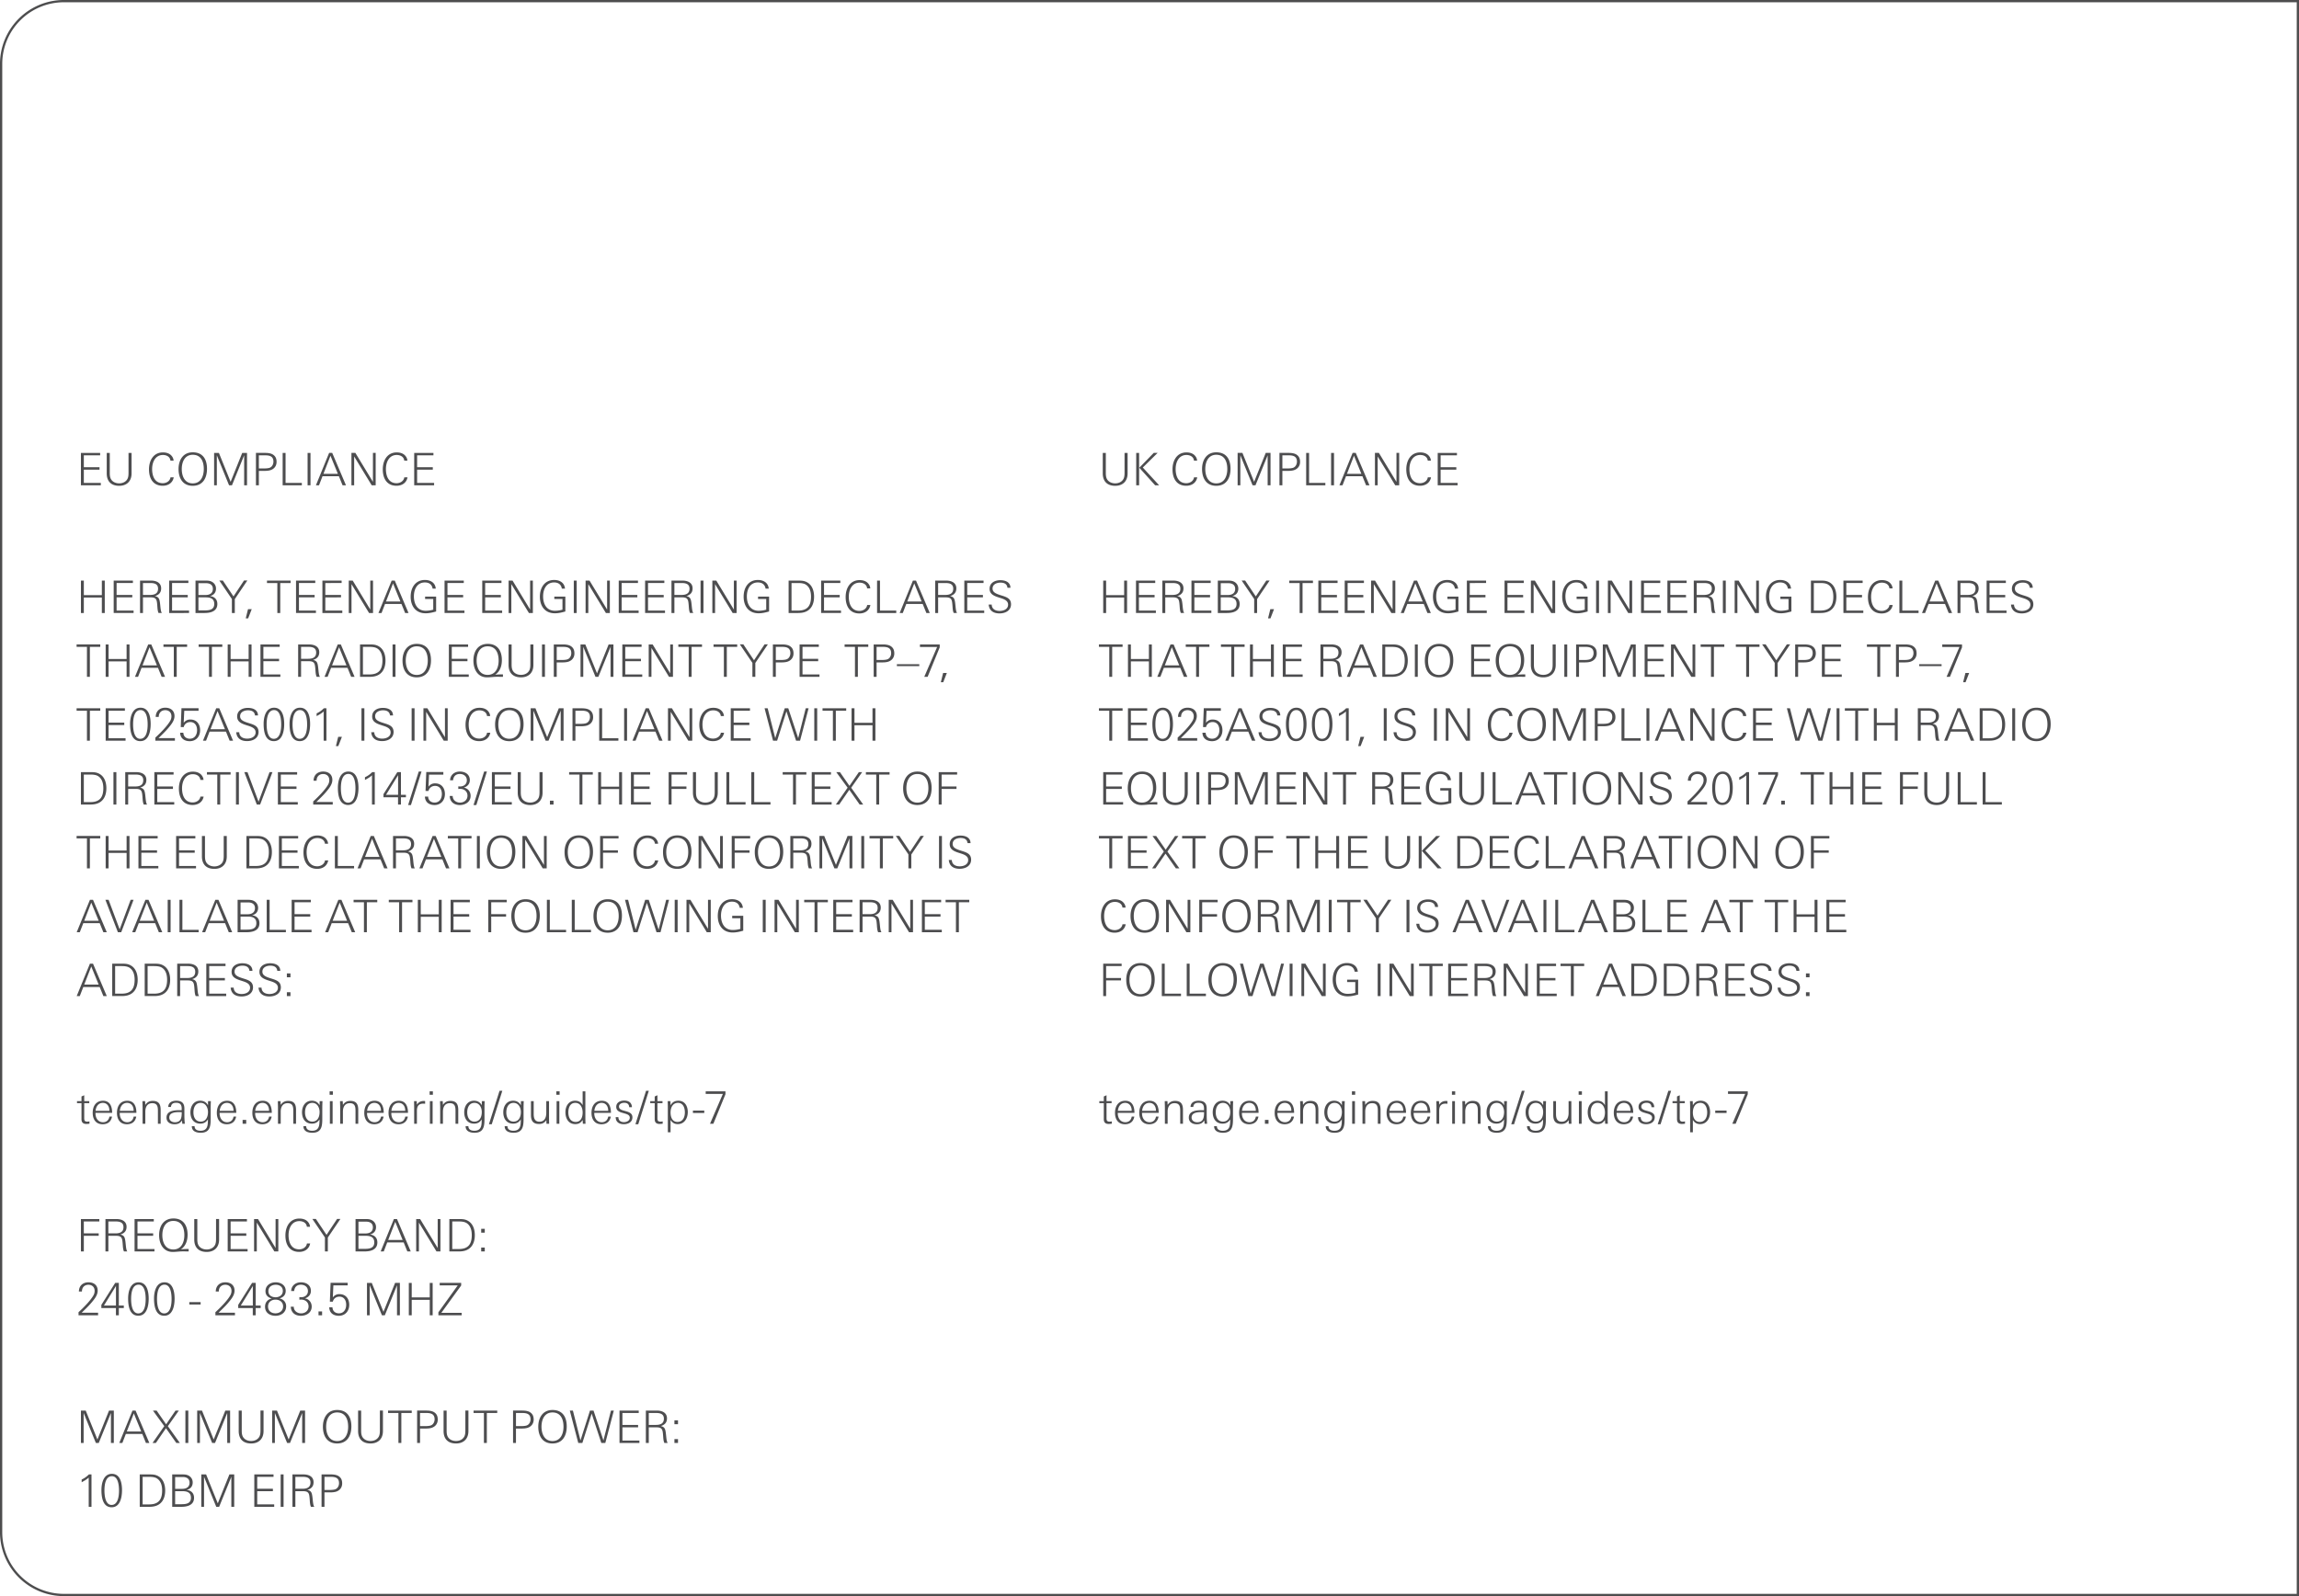 <svg xmlns="http://www.w3.org/2000/svg" width="90mm" height="62.5mm" viewBox="0 0 255.118 177.165"><path d="M254.868.25v176.666H7.087a6.844 6.844 0 0 1-6.837-6.837V7.086A6.844 6.844 0 0 1 7.087.25h247.781m.25-.25H7.087A7.087 7.087 0 0 0 0 7.087v162.992a7.087 7.087 0 0 0 7.087 7.087h248.031V0Z" fill="#4d4d4e" id="bg"/><g id="new_text" fill="#4d4d4f"><path d="M11.302 68.042v-1.716h-2v1.716H8.98v-3.597h.323v1.612h2v-1.612h.323v3.597h-.323ZM12.616 68.042v-3.597h2.133v.27h-1.81v1.322h1.741v.27h-1.741v1.466h1.885v.269h-2.208ZM17.595 68.042c-.12-.259-.12-.582-.144-.866-.05-.596-.086-.87-.737-.87h-.85v1.736h-.324v-3.597h1.21c.56 0 1.133.21 1.133.866 0 .472-.259.721-.691.855.194.035.373.125.458.315.174.387.11 1.332.318 1.561h-.373Zm-.92-3.327h-.811v1.322h.786c.477 0 .89-.135.89-.691 0-.537-.418-.631-.866-.631ZM18.77 68.042v-3.597h2.135v.27h-1.81v1.322h1.74v.27h-1.74v1.466h1.884v.269H18.77ZM22.686 68.042h-.99v-3.597h.99c.204 0 .429-.005.627.05.389.11.657.428.657.84 0 .448-.249.718-.667.827.498.065.816.363.816.88 0 .825-.761 1-1.433 1Zm.194-3.308h-.86v1.313h.765c.458 0 .836-.174.836-.686 0-.448-.338-.627-.74-.627Zm-.034 1.573h-.826v1.447h.637c.522 0 1.119-.035 1.119-.717 0-.592-.433-.73-.93-.73ZM26.055 66.5v1.542h-.323V66.49l-1.394-2.054h.389L25.91 66.2l1.168-1.765h.369L26.055 66.5ZM27.536 68.639h-.268l.254-1.025h.413l-.399 1.025ZM31.099 64.715v3.327h-.323v-3.327h-1.15v-.27h2.626v.27H31.1ZM32.85 68.042v-3.597h2.135v.27h-1.81v1.322h1.74v.27h-1.74v1.466h1.884v.269h-2.208ZM35.777 68.042v-3.597h2.133v.27H36.1v1.322h1.741v.27H36.1v1.466h1.885v.269h-2.208ZM40.955 68.042l-1.949-3.204v3.204h-.304v-3.597h.438l1.95 3.214v-3.214h.304v3.597h-.439ZM44.956 68.042l-.408-1.005h-1.82l-.388 1.005h-.344l1.468-3.597h.343l1.527 3.597h-.378Zm-1.342-3.283-.782 2.01h1.602l-.82-2.01ZM47.227 68.072c-1.104 0-1.656-.8-1.656-1.845 0-.98.512-1.851 1.582-1.851.617 0 1.144.298 1.204.96h-.349c-.079-.468-.397-.686-.86-.686-.876 0-1.219.78-1.219 1.546 0 .831.373 1.597 1.303 1.597.284 0 .572-.039.845-.124V66.49h-.905v-.27h1.224v1.653c-.388.11-.761.2-1.17.2ZM49.332 68.042v-3.597h2.134v.27h-1.81v1.322h1.74v.27h-1.74v1.466h1.884v.269h-2.208ZM53.514 68.042v-3.597h2.134v.27h-1.81v1.322h1.74v.27h-1.74v1.466h1.884v.269h-2.208ZM58.693 68.042l-1.95-3.204v3.204h-.303v-3.597h.437l1.95 3.214v-3.214h.304v3.597h-.438ZM61.567 68.072c-1.104 0-1.657-.8-1.657-1.845 0-.98.513-1.851 1.583-1.851.617 0 1.144.298 1.204.96h-.349c-.08-.468-.398-.686-.86-.686-.876 0-1.22.78-1.22 1.546 0 .831.374 1.597 1.303 1.597.285 0 .573-.039.846-.124V66.49h-.905v-.27h1.224v1.653c-.388.11-.761.2-1.17.2ZM63.673 68.042v-3.597h.323v3.597h-.323ZM67.235 68.042l-1.95-3.204v3.204h-.303v-3.597h.437l1.95 3.214v-3.214h.304v3.597h-.438ZM68.661 68.042v-3.597h2.134v.27h-1.81v1.322h1.74v.27h-1.74v1.466h1.884v.269h-2.208ZM71.587 68.042v-3.597h2.134v.27h-1.81v1.322h1.74v.27h-1.74v1.466h1.884v.269h-2.208ZM76.568 68.042c-.12-.259-.12-.582-.145-.866-.05-.596-.085-.87-.736-.87h-.85v1.736h-.324v-3.597h1.21c.56 0 1.133.21 1.133.866 0 .472-.259.721-.691.855.194.035.372.125.457.315.174.387.11 1.332.319 1.561h-.373Zm-.921-3.327h-.81v1.322h.785c.478 0 .891-.135.891-.691 0-.537-.418-.631-.866-.631ZM77.74 68.042v-3.597h.324v3.597h-.323ZM81.302 68.042l-1.95-3.204v3.204h-.303v-3.597h.438l1.95 3.214v-3.214h.304v3.597h-.439ZM84.176 68.072c-1.103 0-1.656-.8-1.656-1.845 0-.98.513-1.851 1.582-1.851.617 0 1.144.298 1.204.96h-.349c-.079-.468-.397-.686-.86-.686-.876 0-1.219.78-1.219 1.546 0 .831.373 1.597 1.303 1.597.284 0 .572-.039.846-.124V66.49h-.906v-.27h1.224v1.653c-.388.11-.76.2-1.169.2ZM88.865 68.027c-.199.02-.403.015-.602.015h-.751v-3.597h.97c.492 0 .796.006 1.164.239.492.318.691.916.691 1.548 0 .97-.452 1.706-1.473 1.795Zm.597-3.109c-.28-.2-.672-.203-1-.203h-.627v3.058h.732c1.044 0 1.432-.546 1.432-1.546 0-.489-.114-1.01-.537-1.309ZM91.118 68.042v-3.597h2.133v.27h-1.81v1.322h1.741v.27h-1.741v1.466h1.885v.269h-2.208ZM95.364 68.092c-1.085 0-1.523-.83-1.523-1.817 0-1.003.503-1.884 1.552-1.884.379 0 .762.11.995.427a.88.88 0 0 1 .185.489h-.349c-.045-.439-.433-.633-.836-.633-.86 0-1.198.816-1.198 1.562 0 .772.283 1.573 1.184 1.573.387 0 .795-.225.855-.653h.358c-.109.598-.591.936-1.223.936ZM97.328 68.042v-3.597h.324v3.328h1.805v.269h-2.129ZM102.798 68.042l-.408-1.005h-1.82l-.388 1.005h-.344l1.468-3.597h.343l1.527 3.597h-.378Zm-1.343-3.283-.78 2.01h1.6l-.82-2.01ZM105.834 68.042c-.12-.259-.12-.582-.144-.866-.05-.596-.085-.87-.736-.87h-.851v1.736h-.323v-3.597h1.209c.561 0 1.134.21 1.134.866 0 .472-.26.721-.692.855.194.035.373.125.458.315.174.387.11 1.332.319 1.561h-.374Zm-.92-3.327h-.811v1.322h.786c.477 0 .89-.135.89-.691 0-.537-.417-.631-.866-.631ZM107.01 68.042v-3.597h2.134v.27h-1.81v1.322h1.74v.27h-1.74v1.466h1.884v.269h-2.208ZM110.914 68.087c-.656 0-1.138-.288-1.203-.98h.338c.015.512.423.706.881.706.433 0 .935-.189.935-.696 0-.388-.314-.567-.777-.717l-.262-.084c-.582-.184-1.011-.398-1.011-.96 0-.672.593-.955 1.19-.955.546 0 1.114.204 1.123.84h-.333c-.045-.437-.378-.571-.776-.571-.413 0-.875.184-.875.661 0 .353.264.532.82.712l.3.094c.581.183.914.378.929.926 0 .72-.637 1.024-1.278 1.024ZM9.974 71.8v3.329H9.65V71.8H8.5v-.269h2.626v.269H9.974ZM14.05 75.129v-1.717h-2v1.717h-.324v-3.597h.323v1.613h2v-1.613h.323v3.597h-.323ZM17.938 75.129l-.408-1.005h-1.82l-.39 1.005h-.342l1.468-3.597h.342l1.528 3.597h-.378Zm-1.344-3.283-.78 2.01h1.601l-.821-2.01ZM19.61 71.8v3.329h-.323V71.8h-1.149v-.269h2.626v.269h-1.153ZM23.515 71.8v3.329h-.323V71.8h-1.15v-.269h2.626v.269h-1.153ZM27.59 75.129v-1.717h-2v1.717h-.323v-3.597h.323v1.613h2v-1.613h.323v3.597h-.323ZM28.904 75.129v-3.597h2.133v.269h-1.81v1.323h1.741v.269h-1.741v1.468h1.885v.268h-2.208ZM35.14 75.129c-.12-.259-.12-.582-.145-.865-.05-.598-.085-.871-.736-.871h-.85v1.736h-.324v-3.597h1.21c.56 0 1.133.21 1.133.867 0 .472-.259.72-.691.855.194.035.373.124.458.313.173.388.11 1.334.318 1.562h-.373Zm-.921-3.328h-.81v1.323h.786c.477 0 .89-.134.89-.691 0-.538-.418-.632-.866-.632ZM38.97 75.129l-.408-1.005h-1.82l-.388 1.005h-.344l1.468-3.597h.343l1.527 3.597h-.378Zm-1.343-3.283-.78 2.01h1.6l-.82-2.01ZM41.304 75.113c-.198.02-.402.016-.602.016h-.75v-3.597h.97c.491 0 .795.005 1.163.24.492.318.692.914.692 1.546 0 .97-.452 1.706-1.473 1.795Zm.598-3.108c-.28-.198-.672-.204-1-.204h-.627v3.06h.731c1.044 0 1.433-.548 1.433-1.547 0-.488-.115-1.01-.537-1.31ZM43.563 75.129v-3.597h.323v3.597h-.323ZM46.244 75.184c-1.114 0-1.577-.846-1.577-1.86 0-.99.492-1.856 1.577-1.856 1.13 0 1.582.786 1.582 1.825 0 1.015-.453 1.89-1.582 1.89Zm0-3.443c-.895 0-1.218.806-1.218 1.582 0 .78.318 1.592 1.218 1.592.906 0 1.224-.806 1.224-1.592 0-.811-.294-1.582-1.224-1.582ZM49.81 75.129v-3.597h2.134v.269h-1.81v1.323h1.74v.269h-1.74v1.468h1.884v.268H49.81ZM54.757 75.139c-.233.02-.477.045-.71.045-1.06 0-1.513-.915-1.513-1.86 0-1.01.497-1.856 1.596-1.856 1.095 0 1.563.79 1.563 1.8 0 .647-.195 1.253-.746 1.632.283-.04.577-.045.865-.045v.274c-.349 0-.706-.02-1.055.01Zm-.646-3.398c-.896 0-1.22.806-1.22 1.582s.32 1.587 1.22 1.587 1.223-.806 1.223-1.587c0-.811-.294-1.582-1.223-1.582ZM57.813 75.184c-.886 0-1.378-.498-1.378-1.378v-2.274h.338v2.16c0 .278.005.566.164.805.194.288.543.413.876.413.392 0 .775-.17.945-.543.09-.203.094-.457.094-.676v-2.159h.339v2.274c0 .855-.518 1.378-1.378 1.378ZM60.148 75.129v-3.597h.323v3.597h-.323ZM63.082 73.442c-.215.07-.468.085-.721.085h-.582v1.602h-.324v-3.597h1.01c.393 0 .682.06.875.185.29.184.403.452.403.815 0 .439-.249.77-.66.91Zm-.602-1.641h-.701v1.458h.537c.194 0 .472-.01.656-.075.28-.1.423-.398.423-.682 0-.597-.417-.701-.915-.701ZM67.752 75.129v-3.328L66.4 75.129h-.319l-1.357-3.328v3.328h-.304v-3.597h.533l1.297 3.208 1.29-3.208h.532v3.597h-.319ZM69.06 75.129v-3.597h2.135v.269h-1.81v1.323h1.74v.269h-1.74v1.468h1.884v.268H69.06ZM74.24 75.129l-1.95-3.203v3.203h-.303v-3.597h.437l1.95 3.214v-3.214h.304v3.597h-.438ZM76.747 71.8v3.329h-.323V71.8h-1.15v-.269h2.627v.269h-1.153ZM80.653 71.8v3.329h-.325V71.8H79.18v-.269h2.626v.269h-1.153ZM83.817 73.587v1.542h-.323v-1.552L82.1 71.523h.389l1.183 1.766 1.17-1.766h.367l-1.392 2.064ZM87.393 73.442c-.214.07-.467.085-.72.085h-.583v1.602h-.323v-3.597h1.01c.392 0 .681.06.875.185.289.184.403.452.403.815 0 .439-.249.77-.662.91Zm-.602-1.641h-.7v1.458h.536c.195 0 .473-.01.656-.075.28-.1.423-.398.423-.682 0-.597-.417-.701-.915-.701ZM88.73 75.129v-3.597h2.134v.269h-1.81v1.323h1.74v.269h-1.74v1.468h1.884v.268H88.73ZM95.198 71.8v3.329h-.323V71.8h-1.15v-.269h2.627v.269h-1.153ZM98.576 73.442c-.213.07-.466.085-.72.085h-.582v1.602h-.323v-3.597h1.01c.392 0 .681.06.874.185.29.184.404.452.404.815 0 .439-.25.77-.662.91Zm-.601-1.641h-.701v1.458h.537c.194 0 .472-.01.656-.075.28-.1.423-.398.423-.682 0-.597-.417-.701-.915-.701ZM99.526 73.936v-.21h2.487v.21h-2.487ZM102.937 75.129h-.373l1.428-3.313h-1.906v-.284h2.194v.319l-1.343 3.278ZM104.671 75.726h-.268l.253-1.025h.414l-.399 1.025ZM9.974 78.888v3.327H9.65v-3.327H8.5v-.269h2.626v.269H9.974ZM11.726 82.215v-3.596h2.134v.269h-1.81v1.323h1.74v.269h-1.74v1.467h1.884v.268h-2.208ZM15.57 82.266c-.99 0-1.134-1.125-1.134-1.921 0-.732.223-1.79 1.159-1.79.94 0 1.124 1.039 1.124 1.81 0 .781-.194 1.9-1.15 1.9Zm.025-3.448c-.736 0-.826 1.025-.826 1.592 0 .528.09 1.596.79 1.596.727 0 .826-1.025.826-1.586 0-.543-.08-1.602-.79-1.602ZM17.24 82.215v-.343c.506-.462 1.352-1.304 1.67-1.9a.99.99 0 0 0 .116-.462c0-.428-.284-.682-.687-.682-.433 0-.726.288-.721.746h-.338c.01-.652.457-1.02 1.064-1.02.577 0 1.02.31 1.02.926 0 .516-.373.955-.682 1.323-.328.392-.731.771-1.095 1.129h1.822v.283h-2.17ZM21.058 82.27c-.577 0-1.045-.288-1.07-.935h.359c.015.428.323.661.716.661.537 0 .806-.432.806-.955 0-.487-.244-.894-.751-.894-.348 0-.647.198-.732.561h-.328l.08-2.099h1.895v.288h-1.587l-.06 1.338a.855.855 0 0 1 .746-.368c.682 0 1.075.502 1.075 1.184 0 .712-.462 1.219-1.149 1.219ZM25.484 82.215l-.409-1.004h-1.82l-.388 1.004h-.343l1.467-3.596h.343l1.528 3.596h-.378Zm-1.343-3.283-.781 2.01h1.601l-.82-2.01ZM27.415 82.26c-.656 0-1.138-.288-1.203-.98h.338c.015.513.423.706.88.706.434 0 .935-.19.935-.696 0-.388-.313-.567-.775-.716l-.264-.085c-.582-.184-1.01-.397-1.01-.96 0-.672.592-.955 1.19-.955.546 0 1.113.203 1.123.84h-.333c-.045-.437-.378-.571-.776-.571-.413 0-.875.184-.875.66 0 .354.263.534.82.713l.299.094c.582.184.915.377.93.925 0 .722-.637 1.025-1.279 1.025ZM30.389 82.266c-.99 0-1.134-1.125-1.134-1.921 0-.732.224-1.79 1.16-1.79.939 0 1.123 1.039 1.123 1.81 0 .781-.194 1.9-1.149 1.9Zm.025-3.448c-.736 0-.826 1.025-.826 1.592 0 .528.09 1.596.791 1.596.727 0 .825-1.025.825-1.586 0-.543-.079-1.602-.79-1.602ZM33.265 82.266c-.99 0-1.134-1.125-1.134-1.921 0-.732.224-1.79 1.16-1.79.939 0 1.123 1.039 1.123 1.81 0 .781-.194 1.9-1.15 1.9Zm.025-3.448c-.736 0-.826 1.025-.826 1.592 0 .528.09 1.596.791 1.596.727 0 .825-1.025.825-1.586 0-.543-.079-1.602-.79-1.602ZM35.915 82.215v-3.242c-.249.222-.408.307-.78.516v-.307c.313-.14.557-.319.8-.563h.289v3.596h-.309ZM37.543 82.813h-.268l.254-1.026h.413l-.399 1.026ZM40.112 82.215v-3.596h.323v3.596h-.323ZM42.398 82.26c-.656 0-1.139-.288-1.203-.98h.338c.014.513.422.706.88.706.433 0 .935-.19.935-.696 0-.388-.314-.567-.775-.716l-.264-.085c-.582-.184-1.01-.397-1.01-.96 0-.672.592-.955 1.189-.955.546 0 1.114.203 1.124.84h-.333c-.045-.437-.378-.571-.777-.571-.413 0-.875.184-.875.66 0 .354.264.534.82.713l.3.094c.581.184.914.377.929.925 0 .722-.637 1.025-1.278 1.025ZM45.68 82.215v-3.596h.323v3.596h-.323ZM49.242 82.215l-1.95-3.203v3.203h-.303v-3.596h.437l1.95 3.213V78.62h.304v3.596h-.438ZM53.184 82.266c-1.085 0-1.523-.831-1.523-1.817 0-1.004.503-1.885 1.552-1.885.38 0 .762.11.995.428a.88.88 0 0 1 .185.487h-.349c-.045-.438-.432-.631-.836-.631-.86 0-1.198.816-1.198 1.562 0 .77.283 1.572 1.184 1.572.388 0 .796-.224.855-.652h.359c-.11.597-.592.936-1.224.936ZM56.518 82.27c-1.114 0-1.577-.846-1.577-1.86 0-.99.492-1.855 1.577-1.855 1.129 0 1.582.785 1.582 1.825 0 1.014-.453 1.89-1.582 1.89Zm0-3.442c-.896 0-1.219.806-1.219 1.582 0 .78.318 1.592 1.219 1.592.905 0 1.223-.807 1.223-1.592 0-.811-.293-1.582-1.223-1.582ZM62.221 82.215v-3.327l-1.353 3.327h-.319l-1.357-3.327v3.327h-.304v-3.596h.532l1.298 3.208 1.29-3.208h.531v3.596h-.318ZM65.156 80.53c-.214.069-.467.083-.721.083h-.582v1.602h-.323v-3.596h1.01c.392 0 .681.06.874.184.29.184.404.453.404.816 0 .438-.25.77-.661.91Zm-.602-1.642h-.701v1.457h.537c.194 0 .473-.01.656-.074.28-.1.423-.398.423-.682 0-.597-.417-.701-.915-.701ZM66.493 82.215v-3.596h.324v3.328h1.805v.268h-2.129ZM69.261 82.215v-3.596h.323v3.596h-.323ZM73.144 82.215l-.408-1.004h-1.82l-.388 1.004h-.344l1.468-3.596h.343l1.527 3.596h-.378ZM71.8 78.932l-.781 2.01h1.602l-.82-2.01ZM76.378 82.215l-1.949-3.203v3.203h-.304v-3.596h.438l1.95 3.213V78.62h.304v3.596h-.439ZM79.126 82.266c-1.085 0-1.522-.831-1.522-1.817 0-1.004.503-1.885 1.552-1.885.379 0 .761.11.995.428a.88.88 0 0 1 .184.487h-.348c-.045-.438-.433-.631-.836-.631-.86 0-1.198.816-1.198 1.562 0 .77.283 1.572 1.183 1.572.388 0 .796-.224.856-.652h.358c-.11.597-.592.936-1.223.936ZM81.09 82.215v-3.596h2.134v.269h-1.81v1.323h1.74v.269h-1.74v1.467h1.884v.268H81.09ZM88.784 82.215h-.443l-1.07-3.258-1.034 3.258h-.453l-.94-3.596h.343l.84 3.313 1.055-3.313h.393l1.1 3.313.835-3.313h.319l-.946 3.596ZM90.36 82.215v-3.596h.323v3.596h-.323ZM92.75 78.888v3.327h-.324v-3.327h-1.15v-.269h2.627v.269h-1.154ZM96.82 82.215v-1.716h-2v1.716h-.324v-3.596h.324v1.612h2v-1.612h.323v3.596h-.323ZM10.331 89.287c-.198.02-.402.016-.601.016h-.751v-3.598h.97c.492 0 .795.006 1.164.24.492.318.691.914.691 1.547 0 .97-.452 1.705-1.473 1.795Zm.598-3.11c-.28-.197-.672-.202-1-.202h-.627v3.058h.731c1.044 0 1.433-.547 1.433-1.547 0-.487-.114-1.01-.537-1.308ZM12.59 89.303v-3.598h.323v3.598h-.323ZM15.952 89.303c-.12-.26-.12-.582-.144-.866-.05-.597-.085-.87-.736-.87h-.851v1.736h-.323v-3.598h1.209c.561 0 1.134.21 1.134.866 0 .473-.26.722-.692.856.195.035.373.124.458.313.174.389.11 1.333.319 1.563h-.373Zm-.92-3.328h-.811v1.322h.786c.478 0 .89-.134.89-.691 0-.537-.417-.631-.866-.631ZM17.128 89.303v-3.598h2.134v.27h-1.81v1.322h1.74v.27h-1.74v1.466h1.884v.27h-2.208ZM21.374 89.352c-1.085 0-1.522-.83-1.522-1.816 0-1.005.503-1.885 1.552-1.885.379 0 .761.11.995.428.104.144.18.308.184.488h-.348c-.045-.438-.433-.632-.836-.632-.86 0-1.198.815-1.198 1.561 0 .772.283 1.573 1.183 1.573.388 0 .796-.224.856-.652h.358c-.11.597-.592.935-1.224.935ZM24.436 85.975v3.328h-.324v-3.328h-1.149v-.27h2.626v.27h-1.153ZM26.187 89.303v-3.598h.323v3.598h-.323ZM28.866 89.303h-.369l-1.387-3.598h.353l1.229 3.28 1.218-3.28h.324l-1.369 3.598ZM30.838 89.303v-3.598h2.134v.27h-1.81v1.322h1.74v.27h-1.74v1.466h1.884v.27h-2.208ZM34.756 89.303v-.344c.507-.463 1.353-1.303 1.671-1.9a.985.985 0 0 0 .115-.463c0-.428-.284-.682-.686-.682-.434 0-.727.29-.722.746h-.338c.01-.65.457-1.02 1.065-1.02.577 0 1.02.31 1.02.926 0 .518-.374.956-.682 1.324-.328.393-.732.77-1.095 1.129h1.821v.284h-2.169ZM38.63 89.352c-.991 0-1.135-1.124-1.135-1.92 0-.73.224-1.791 1.16-1.791.94 0 1.124 1.04 1.124 1.81 0 .781-.195 1.9-1.15 1.9Zm.025-3.448c-.737 0-.827 1.026-.827 1.592 0 .528.09 1.598.791 1.598.727 0 .826-1.025.826-1.588 0-.541-.08-1.602-.79-1.602ZM41.28 89.303v-3.244c-.248.224-.408.308-.78.517v-.308a2.56 2.56 0 0 0 .801-.563h.288v3.598h-.308ZM44.493 88.496v.807h-.323v-.807h-1.616v-.348l1.537-2.443h.402v2.518h.553v.273h-.553Zm-.318-2.447-1.338 2.174h1.338v-2.174ZM45.602 89.358h-.314l1.18-3.717h.308l-1.174 3.716ZM48.222 89.358c-.577 0-1.045-.29-1.07-.936h.36c.014.428.322.662.715.662.537 0 .806-.434.806-.955 0-.488-.244-.897-.751-.897-.348 0-.647.2-.732.563h-.328l.08-2.1h1.895v.29H47.61l-.06 1.337a.852.852 0 0 1 .746-.368c.682 0 1.076.503 1.076 1.185 0 .71-.463 1.219-1.15 1.219ZM51.02 89.358c-.616 0-1.084-.335-1.118-1.006h.333c0 .468.397.736.81.736.438 0 .831-.278.831-.77 0-.494-.388-.757-.826-.757a1.3 1.3 0 0 0-.193.015v-.293c.064.01.133.014.198.014.398 0 .75-.238.75-.686 0-.463-.366-.7-.775-.7-.442 0-.7.238-.755.7h-.33c.026-.631.518-.97 1.086-.97.572 0 1.104.294 1.104.955 0 .428-.284.717-.662.826.448.084.75.438.75.916 0 .691-.61 1.02-1.202 1.02ZM52.859 89.358h-.314l1.179-3.717h.309l-1.174 3.716ZM54.587 89.303v-3.598h2.134v.27h-1.81v1.322h1.74v.27h-1.74v1.466h1.884v.27h-2.208ZM58.83 89.358c-.885 0-1.378-.499-1.378-1.38v-2.273h.338v2.16c0 .278.005.567.164.805.195.29.543.414.876.414.393 0 .776-.17.946-.543.089-.203.094-.457.094-.676v-2.16h.339v2.274c0 .855-.518 1.379-1.378 1.379ZM61.026 89.303v-.428h.398v.428h-.398ZM64.628 85.975v3.328h-.323v-3.328h-1.15v-.27h2.627v.27h-1.154ZM68.703 89.303v-1.717h-2v1.717h-.323v-3.598h.323v1.612h2v-1.612h.324v3.598h-.324ZM70.016 89.303v-3.598h2.134v.27h-1.81v1.322h1.74v.27h-1.74v1.466h1.884v.27h-2.208ZM74.522 85.975v1.322h1.651v.27h-1.651v1.736h-.323v-3.598h2.044v.27h-1.721ZM78.273 89.358c-.886 0-1.378-.499-1.378-1.38v-2.273h.338v2.16c0 .278.005.567.164.805.194.29.543.414.876.414.393 0 .776-.17.945-.543.09-.203.094-.457.094-.676v-2.16h.339v2.274c0 .855-.518 1.379-1.378 1.379ZM80.605 89.303v-3.598h.323v3.328h1.806v.27h-2.13ZM83.372 89.303v-3.598h.324v3.328H85.5v.27h-2.129ZM88.326 85.975v3.328h-.324v-3.328h-1.148v-.27h2.626v.27h-1.153ZM90.078 89.303v-3.598h2.134v.27h-1.81v1.322h1.74v.27h-1.74v1.466h1.884v.27h-2.208ZM95.396 89.303l-1.15-1.637-1.124 1.637h-.368l1.304-1.871-1.259-1.727h.408l1.055 1.524 1.044-1.524h.368l-1.219 1.733 1.334 1.865h-.393ZM97.56 85.975v3.328h-.323v-3.328h-1.149v-.27h2.626v.27h-1.153ZM101.798 89.358c-1.114 0-1.577-.846-1.577-1.862 0-.99.492-1.855 1.577-1.855 1.129 0 1.582.787 1.582 1.826 0 1.014-.453 1.89-1.582 1.89Zm0-3.444c-.895 0-1.219.807-1.219 1.582 0 .781.319 1.592 1.22 1.592.904 0 1.223-.805 1.223-1.592 0-.81-.294-1.582-1.224-1.582ZM104.492 85.975v1.322h1.65v.27h-1.65v1.736h-.324v-3.598h2.044v.27h-1.72ZM9.974 93.06v3.329H9.65V93.06H8.5v-.269h2.626v.269H9.974ZM14.05 96.389v-1.716h-2v1.716h-.324v-3.597h.323v1.612h2v-1.612h.323v3.597h-.323ZM15.362 96.389v-3.597h2.133v.269h-1.81v1.323h1.741v.268h-1.741v1.468h1.885v.269h-2.208ZM19.544 96.389v-3.597h2.134v.269h-1.81v1.323h1.74v.268h-1.74v1.468h1.884v.269h-2.208ZM23.786 96.443c-.885 0-1.378-.497-1.378-1.378v-2.273h.338v2.16c0 .278.005.567.165.805.194.29.543.413.876.413.392 0 .776-.169.945-.542.089-.204.094-.458.094-.677v-2.159h.339v2.274c0 .855-.518 1.377-1.378 1.377ZM28.7 96.374c-.199.02-.403.015-.602.015h-.751v-3.597h.97c.492 0 .795.005 1.164.24.492.318.691.914.691 1.546 0 .97-.452 1.706-1.473 1.796Zm.597-3.11c-.28-.198-.672-.203-1-.203h-.627v3.06h.732c1.044 0 1.432-.548 1.432-1.548 0-.487-.114-1.01-.537-1.308ZM30.952 96.389v-3.597h2.134v.269h-1.81v1.323h1.74v.268h-1.74v1.468h1.885v.269h-2.209ZM35.199 96.439c-1.085 0-1.523-.832-1.523-1.816 0-1.005.503-1.886 1.552-1.886.379 0 .762.11.995.428a.88.88 0 0 1 .185.487h-.35c-.044-.437-.432-.63-.835-.63-.86 0-1.198.815-1.198 1.561 0 .77.283 1.572 1.183 1.572.388 0 .796-.224.856-.652h.358c-.11.598-.591.936-1.223.936ZM37.162 96.389v-3.597h.324v3.328h1.805v.269h-2.129ZM42.633 96.389l-.408-1.005h-1.82l-.39 1.005h-.342l1.468-3.597h.343l1.527 3.597h-.378Zm-1.344-3.283-.78 2.01h1.602l-.822-2.01ZM45.67 96.389c-.12-.26-.12-.582-.145-.865-.05-.598-.085-.872-.737-.872h-.85v1.737h-.323v-3.597h1.209c.561 0 1.133.209 1.133.866 0 .472-.258.72-.691.856.194.034.373.124.458.313.174.388.11 1.333.318 1.562h-.373Zm-.922-3.328h-.81v1.323h.786c.477 0 .89-.134.89-.692 0-.537-.417-.631-.866-.631ZM49.498 96.389l-.408-1.005h-1.82l-.389 1.005h-.343l1.468-3.597h.343l1.527 3.597h-.378Zm-1.343-3.283-.78 2.01h1.6l-.82-2.01ZM51.171 93.06v3.329h-.323V93.06h-1.15v-.269h2.627v.269H51.17ZM52.922 96.389v-3.597h.323v3.597h-.323ZM55.605 96.443c-1.114 0-1.577-.845-1.577-1.86 0-.99.492-1.855 1.577-1.855 1.129 0 1.582.786 1.582 1.825 0 1.015-.453 1.89-1.582 1.89Zm0-3.442c-.896 0-1.219.806-1.219 1.582 0 .781.318 1.592 1.219 1.592.905 0 1.223-.806 1.223-1.592 0-.81-.294-1.582-1.223-1.582ZM60.228 96.389l-1.95-3.203v3.203h-.303v-3.597h.437l1.95 3.214v-3.214h.304v3.597h-.438ZM64.225 96.443c-1.114 0-1.577-.845-1.577-1.86 0-.99.492-1.855 1.577-1.855 1.129 0 1.582.786 1.582 1.825 0 1.015-.453 1.89-1.582 1.89Zm0-3.442c-.896 0-1.219.806-1.219 1.582 0 .781.319 1.592 1.219 1.592.905 0 1.224-.806 1.224-1.592 0-.81-.294-1.582-1.224-1.582ZM66.918 93.06v1.324h1.652v.268h-1.652v1.737h-.323v-3.597h2.044v.269h-1.72ZM71.818 96.439c-1.085 0-1.523-.832-1.523-1.816 0-1.005.503-1.886 1.552-1.886.379 0 .762.11.995.428a.88.88 0 0 1 .185.487h-.349c-.045-.437-.432-.63-.836-.63-.86 0-1.198.815-1.198 1.561 0 .77.283 1.572 1.184 1.572.387 0 .796-.224.855-.652h.359c-.11.598-.592.936-1.224.936ZM75.15 96.443c-1.114 0-1.576-.845-1.576-1.86 0-.99.492-1.855 1.577-1.855 1.129 0 1.582.786 1.582 1.825 0 1.015-.453 1.89-1.582 1.89Zm0-3.442c-.895 0-1.218.806-1.218 1.582 0 .781.318 1.592 1.219 1.592.905 0 1.223-.806 1.223-1.592 0-.81-.294-1.582-1.223-1.582ZM79.774 96.389l-1.95-3.203v3.203h-.303v-3.597h.437l1.95 3.214v-3.214h.304v3.597h-.438ZM81.525 93.06v1.324h1.651v.268h-1.651v1.737H81.2v-3.597h2.044v.269h-1.72ZM85.333 96.443c-1.114 0-1.577-.845-1.577-1.86 0-.99.492-1.855 1.577-1.855 1.13 0 1.582.786 1.582 1.825 0 1.015-.453 1.89-1.582 1.89Zm0-3.442c-.895 0-1.219.806-1.219 1.582 0 .781.319 1.592 1.22 1.592.905 0 1.223-.806 1.223-1.592 0-.81-.294-1.582-1.224-1.582ZM89.758 96.389c-.12-.26-.12-.582-.144-.865-.05-.598-.085-.872-.737-.872h-.85v1.737h-.323v-3.597h1.209c.561 0 1.133.209 1.133.866 0 .472-.259.72-.691.856.194.034.373.124.458.313.174.388.11 1.333.318 1.562h-.373Zm-.92-3.328h-.811v1.323h.786c.477 0 .89-.134.89-.692 0-.537-.418-.631-.866-.631ZM94.267 96.389V93.06l-1.354 3.328h-.318l-1.357-3.328v3.328h-.304v-3.597h.532l1.298 3.209 1.29-3.209h.531v3.597h-.318ZM95.575 96.389v-3.597h.323v3.597h-.323ZM97.964 93.06v3.329h-.323V93.06h-1.15v-.269h2.627v.269h-1.154ZM101.128 94.847v1.542h-.323v-1.552l-1.394-2.055h.39l1.183 1.766 1.169-1.766h.368l-1.393 2.065ZM104.201 96.389v-3.597h.324v3.597h-.324ZM106.488 96.434c-.657 0-1.14-.29-1.203-.98h.337c.015.512.423.706.88.706.434 0 .936-.19.936-.696 0-.389-.314-.568-.776-.717l-.263-.085c-.582-.184-1.01-.398-1.01-.96 0-.67.592-.955 1.188-.955.547 0 1.115.204 1.124.84h-.333c-.044-.437-.377-.572-.776-.572-.413 0-.875.185-.875.662 0 .354.264.533.82.711l.3.095c.581.185.914.378.929.926 0 .72-.637 1.024-1.278 1.024ZM11.471 103.476l-.408-1.005h-1.82l-.39 1.005h-.342l1.468-3.597h.343l1.527 3.597h-.378Zm-1.344-3.284-.78 2.01h1.602l-.822-2.01ZM13.451 103.476h-.368l-1.387-3.597h.353l1.229 3.278 1.218-3.278h.324l-1.369 3.597ZM17.627 103.476l-.408-1.005H15.4l-.389 1.005h-.343l1.468-3.597h.343l1.527 3.597h-.378Zm-1.343-3.284-.78 2.01h1.6l-.82-2.01ZM18.609 103.476v-3.597h.323v3.597h-.323ZM19.916 103.476v-3.597h.323v3.328h1.806v.269h-2.129ZM25.387 103.476l-.408-1.005h-1.82l-.39 1.005h-.342l1.468-3.597h.343l1.527 3.597h-.378Zm-1.344-3.284-.78 2.01h1.602l-.822-2.01ZM27.358 103.476h-.99v-3.597h.99c.204 0 .428-.005.627.05.388.11.657.427.657.84 0 .448-.25.717-.667.827.498.064.816.362.816.88 0 .826-.761 1-1.433 1Zm.194-3.308h-.86v1.313h.765c.458 0 .836-.174.836-.687 0-.447-.338-.626-.741-.626Zm-.034 1.571h-.826v1.448h.636c.523 0 1.12-.035 1.12-.716 0-.592-.433-.732-.93-.732ZM29.596 103.476v-3.597h.323v3.328h1.806v.269h-2.129ZM32.364 103.476v-3.597h2.133v.268h-1.81v1.324h1.741v.268h-1.741v1.468h1.885v.269h-2.208ZM39.038 103.476l-.408-1.005h-1.82l-.388 1.005h-.344l1.468-3.597h.343l1.527 3.597h-.378Zm-1.342-3.284-.782 2.01h1.602l-.82-2.01ZM40.71 100.147v3.329h-.323v-3.328h-1.15v-.27h2.627v.27H40.71ZM44.615 100.147v3.329h-.324v-3.328h-1.148v-.27h2.626v.27h-1.153ZM48.69 103.476v-1.716h-2v1.716h-.323v-3.597h.323v1.612h2V99.88h.323v3.597h-.323ZM50.003 103.476v-3.597h2.134v.268h-1.81v1.324h1.74v.268h-1.74v1.468h1.884v.269h-2.208ZM54.51 100.147v1.324h1.65v.268h-1.65v1.737h-.324v-3.597h2.044v.268h-1.72ZM58.318 103.53c-1.115 0-1.577-.845-1.577-1.86 0-.99.492-1.856 1.577-1.856 1.129 0 1.582.786 1.582 1.826 0 1.015-.453 1.89-1.582 1.89Zm0-3.442c-.896 0-1.22.806-1.22 1.582 0 .781.32 1.592 1.22 1.592.905 0 1.223-.806 1.223-1.592 0-.81-.294-1.582-1.223-1.582ZM60.688 103.476v-3.597h.323v3.328h1.806v.269h-2.13ZM63.452 103.476v-3.597h.324v3.328h1.805v.269h-2.129ZM67.434 103.53c-1.114 0-1.577-.845-1.577-1.86 0-.99.492-1.856 1.577-1.856 1.129 0 1.582.786 1.582 1.826 0 1.015-.453 1.89-1.582 1.89Zm0-3.442c-.896 0-1.219.806-1.219 1.582 0 .781.318 1.592 1.219 1.592.905 0 1.223-.806 1.223-1.592 0-.81-.293-1.582-1.223-1.582ZM73.296 103.476h-.442l-1.07-3.258-1.035 3.258h-.452l-.94-3.597h.343l.84 3.313 1.055-3.313h.393l1.1 3.313.835-3.313h.319l-.946 3.597ZM74.872 103.476v-3.597h.324v3.597h-.324ZM78.433 103.476l-1.95-3.203v3.203h-.303v-3.597h.437l1.95 3.214v-3.214h.304v3.597h-.438ZM81.307 103.506c-1.104 0-1.656-.802-1.656-1.846 0-.98.512-1.85 1.582-1.85.617 0 1.144.298 1.204.96h-.349c-.079-.468-.397-.687-.86-.687-.876 0-1.219.781-1.219 1.547 0 .831.373 1.597 1.303 1.597.284 0 .572-.04.845-.124v-1.179h-.905v-.269h1.224v1.652c-.388.11-.761.199-1.17.199ZM84.644 103.476v-3.597h.323v3.597h-.323ZM88.204 103.476l-1.949-3.203v3.203h-.303v-3.597h.437l1.95 3.214v-3.214h.304v3.597h-.439ZM90.713 100.147v3.329h-.324v-3.328h-1.148v-.27h2.626v.27h-1.154ZM92.466 103.476v-3.597H94.6v.268h-1.81v1.324h1.74v.268h-1.74v1.468h1.884v.269h-2.208ZM97.447 103.476c-.12-.26-.12-.582-.145-.866-.05-.597-.085-.87-.736-.87h-.85v1.736h-.324v-3.597h1.209c.562 0 1.134.209 1.134.866 0 .472-.259.72-.692.856.195.034.373.124.458.313.174.388.11 1.333.319 1.562h-.373Zm-.921-3.329h-.81v1.324h.785c.478 0 .89-.134.89-.692 0-.537-.417-.632-.865-.632ZM100.875 103.476l-1.949-3.203v3.203h-.304v-3.597h.438l1.95 3.214v-3.214h.304v3.597h-.439ZM102.303 103.476v-3.597h2.134v.268h-1.81v1.324h1.74v.268h-1.74v1.468h1.884v.269h-2.208ZM106.405 100.147v3.329h-.325v-3.328h-1.148v-.27h2.626v.27h-1.153ZM11.471 110.562l-.408-1.005h-1.82l-.39 1.005h-.342l1.468-3.597h.343l1.527 3.597h-.378Zm-1.344-3.284-.78 2.01h1.602l-.822-2.01ZM13.805 110.547c-.198.02-.402.014-.602.014h-.75v-3.596h.97c.491 0 .795.005 1.163.24.492.317.692.914.692 1.546 0 .97-.453 1.706-1.473 1.796Zm.598-3.11c-.28-.199-.672-.203-1-.203h-.627v3.06h.731c1.044 0 1.433-.548 1.433-1.548 0-.487-.115-1.01-.537-1.308ZM17.41 110.547c-.198.02-.402.014-.601.014h-.751v-3.596h.97c.492 0 .795.005 1.164.24.492.317.691.914.691 1.546 0 .97-.452 1.706-1.473 1.796Zm.598-3.11c-.28-.199-.672-.203-1-.203h-.627v3.06h.731c1.044 0 1.433-.548 1.433-1.548 0-.487-.114-1.01-.537-1.308ZM21.718 110.562c-.12-.26-.12-.582-.144-.866-.05-.597-.085-.87-.737-.87h-.85v1.736h-.323v-3.597h1.208c.562 0 1.134.209 1.134.866 0 .472-.259.72-.691.856.194.034.373.124.458.313.174.388.11 1.333.318 1.562h-.373Zm-.92-3.328h-.811v1.323h.786c.477 0 .89-.134.89-.692 0-.537-.418-.631-.866-.631ZM22.893 110.562v-3.597h2.134v.268h-1.81v1.324h1.74v.268h-1.74v1.468H25.1v.269h-2.208ZM26.798 110.606c-.656 0-1.139-.289-1.203-.98h.338c.015.513.423.707.88.707.433 0 .935-.19.935-.696 0-.389-.313-.568-.775-.717l-.264-.085c-.582-.184-1.01-.398-1.01-.96 0-.671.592-.955 1.189-.955.547 0 1.114.204 1.124.84h-.333c-.045-.437-.378-.572-.776-.572-.414 0-.875.185-.875.662 0 .354.263.533.82.711l.299.095c.582.185.915.378.93.926 0 .72-.637 1.024-1.279 1.024ZM29.888 110.606c-.656 0-1.139-.289-1.203-.98h.338c.014.513.423.707.88.707.433 0 .935-.19.935-.696 0-.389-.313-.568-.775-.717l-.264-.085c-.582-.184-1.01-.398-1.01-.96 0-.671.592-.955 1.189-.955.547 0 1.114.204 1.124.84h-.333c-.045-.437-.378-.572-.777-.572-.413 0-.875.185-.875.662 0 .354.264.533.82.711l.3.095c.582.185.915.378.93.926 0 .72-.637 1.024-1.28 1.024ZM31.833 108.478v-.428h.399v.428h-.399Zm0 2.084v-.428h.399v.428h-.399ZM9.575 124.755c-.363 0-.532-.174-.532-.537v-1.77h-.497v-.224h.497v-.518l.304-.135v.653h.561v.223h-.561v1.637c0 .283.04.418.352.418.061 0 .15-.016.23-.03v.258a2.89 2.89 0 0 1-.354.025ZM10.595 123.526v.06c0 .508.284.98.836.98.398 0 .646-.248.712-.626h.288c-.105.562-.473.85-1.04.85-.766 0-1.104-.562-1.104-1.268 0-.721.353-1.338 1.144-1.338.8 0 1.015.672 1.015 1.342h-1.851Zm1.542-.273c0-.442-.248-.836-.726-.836-.507 0-.766.428-.805.886h1.53v-.05ZM13.286 123.526v.06c0 .508.285.98.836.98.399 0 .647-.248.712-.626h.288c-.104.562-.472.85-1.04.85-.765 0-1.103-.562-1.103-1.268 0-.721.352-1.338 1.143-1.338.801 0 1.015.672 1.015 1.342h-1.85Zm1.542-.273c0-.442-.248-.836-.725-.836-.508 0-.767.428-.806.886h1.531v-.05ZM17.524 124.735v-1.418c0-.467-.055-.865-.632-.865-.566 0-.766.447-.766.945v1.338h-.303v-1.8c0-.239-.015-.473-.015-.711h.298l.02.418c.205-.304.453-.444.82-.444.682 0 .882.378.882 1v1.537h-.304ZM20.233 124.735c-.01-.119-.026-.244-.04-.363-.21.319-.468.418-.841.418-.457 0-.875-.228-.875-.736 0-.801.935-.825 1.552-.825h.129c.005-.06.005-.116.005-.175 0-.428-.17-.647-.612-.647-.323 0-.542.105-.582.463h-.299c.005-.503.439-.691.881-.691.622 0 .91.259.91.88v.746c0 .313.015.617.05.93h-.278Zm-.314-1.293c-.418 0-1.134.025-1.134.602 0 .349.303.527.621.527.717 0 .762-.567.762-1.119-.085-.005-.165-.01-.249-.01ZM23.38 123.034v.89c0 .87.054 1.811-1.105 1.811-.488 0-.99-.159-.99-.731h.308c0 .388.318.508.657.508.81 0 .82-.637.82-1.26-.199.32-.462.469-.84.469-.756 0-1.099-.568-1.099-1.264 0-.662.357-1.278 1.084-1.278.388 0 .682.164.865.507 0-.155.005-.308.005-.462h.314c-.015.338-.02.537-.02.81Zm-1.105-.617c-.597 0-.81.537-.81 1.055 0 .512.223 1.024.805 1.024.602 0 .81-.542.81-1.064 0-.483-.258-1.015-.805-1.015ZM24.37 123.526v.06c0 .508.284.98.835.98.399 0 .647-.248.712-.626h.288c-.104.562-.472.85-1.04.85-.765 0-1.103-.562-1.103-1.268 0-.721.352-1.338 1.143-1.338.801 0 1.015.672 1.015 1.342h-1.85Zm1.541-.273c0-.442-.248-.836-.725-.836-.508 0-.767.428-.806.886h1.531v-.05ZM26.923 124.735v-.427h.399v.427h-.399ZM28.312 123.526v.06c0 .508.284.98.836.98.398 0 .646-.248.712-.626h.288c-.105.562-.473.85-1.04.85-.766 0-1.104-.562-1.104-1.268 0-.721.353-1.338 1.144-1.338.8 0 1.014.672 1.014 1.342h-1.85Zm1.542-.273c0-.442-.248-.836-.726-.836-.508 0-.766.428-.806.886h1.532v-.05ZM32.548 124.735v-1.418c0-.467-.055-.865-.632-.865-.566 0-.765.447-.765.945v1.338h-.304v-1.8c0-.239-.015-.473-.015-.711h.3l.019.418c.204-.304.452-.444.82-.444.682 0 .88.378.88 1v1.537h-.303ZM35.764 123.034v.89c0 .87.055 1.811-1.105 1.811-.487 0-.989-.159-.989-.731h.308c0 .388.318.508.657.508.81 0 .82-.637.82-1.26-.199.32-.463.469-.84.469-.756 0-1.1-.568-1.1-1.264 0-.662.358-1.278 1.085-1.278.388 0 .682.164.865.507 0-.155.005-.308.005-.462h.314c-.015.338-.02.537-.02.81Zm-1.105-.617c-.596 0-.81.537-.81 1.055 0 .512.224 1.024.806 1.024.601 0 .81-.542.81-1.064 0-.483-.259-1.015-.806-1.015ZM36.577 121.517v-.378h.362v.378h-.362Zm.029 3.218v-2.511h.304v2.511h-.304ZM39.45 124.735v-1.418c0-.467-.054-.865-.631-.865-.567 0-.766.447-.766.945v1.338h-.304v-1.8c0-.239-.014-.473-.014-.711h.299l.02.418c.203-.304.451-.444.82-.444.681 0 .88.378.88 1v1.537h-.303ZM40.732 123.526v.06c0 .508.284.98.836.98.398 0 .646-.248.712-.626h.288c-.105.562-.473.85-1.04.85-.766 0-1.104-.562-1.104-1.268 0-.721.353-1.338 1.144-1.338.8 0 1.014.672 1.014 1.342h-1.85Zm1.542-.273c0-.442-.248-.836-.726-.836-.508 0-.767.428-.806.886h1.532v-.05ZM43.424 123.526v.06c0 .508.284.98.836.98.398 0 .647-.248.712-.626h.288c-.104.562-.473.85-1.04.85-.766 0-1.103-.562-1.103-1.268 0-.721.352-1.338 1.143-1.338.8 0 1.015.672 1.015 1.342h-1.85Zm1.542-.273c0-.442-.248-.836-.726-.836-.507 0-.766.428-.805.886h1.531v-.05ZM46.97 122.502c-.537 0-.706.314-.706.81v1.423h-.304v-1.775c0-.244-.01-.493-.014-.736h.298l.02.392c.183-.288.432-.408.77-.408.045 0 .095.005.14.01v.303a.967.967 0 0 0-.204-.019ZM47.675 121.517v-.378h.362v.378h-.362Zm.03 3.218v-2.511h.303v2.511h-.304ZM50.548 124.735v-1.418c0-.467-.055-.865-.632-.865-.566 0-.765.447-.765.945v1.338h-.304v-1.8c0-.239-.015-.473-.015-.711h.3l.019.418c.204-.304.452-.444.82-.444.682 0 .88.378.88 1v1.537h-.303ZM53.763 123.034v.89c0 .87.055 1.811-1.105 1.811-.487 0-.99-.159-.99-.731h.309c0 .388.318.508.657.508.81 0 .82-.637.82-1.26-.199.32-.463.469-.84.469-.756 0-1.099-.568-1.099-1.264 0-.662.357-1.278 1.084-1.278.388 0 .682.164.865.507 0-.155.005-.308.005-.462h.314c-.015.338-.02.537-.02.81Zm-1.105-.617c-.596 0-.81.537-.81 1.055 0 .512.224 1.024.806 1.024.601 0 .81-.542.81-1.064 0-.483-.259-1.015-.806-1.015ZM54.57 124.79h-.314l1.179-3.716h.308l-1.173 3.716ZM58.099 123.034v.89c0 .87.055 1.811-1.105 1.811-.487 0-.99-.159-.99-.731h.309c0 .388.318.508.657.508.81 0 .82-.637.82-1.26-.199.32-.463.469-.84.469-.756 0-1.1-.568-1.1-1.264 0-.662.358-1.278 1.085-1.278.388 0 .682.164.865.507 0-.155.005-.308.005-.462h.314c-.015.338-.02.537-.02.81Zm-1.105-.617c-.596 0-.81.537-.81 1.055 0 .512.224 1.024.806 1.024.601 0 .81-.542.81-1.064 0-.483-.259-1.015-.806-1.015ZM60.64 124.735l-.009-.403c-.209.299-.447.428-.815.428-.672 0-.896-.367-.896-1v-1.536h.304v1.417c0 .468.11.866.642.866.566 0 .755-.473.755-.97v-1.313h.304v1.76c0 .25.005.502.015.751h-.3ZM61.737 121.517v-.378h.362v.378h-.362Zm.029 3.218v-2.511h.304v2.511h-.304ZM64.679 124.735l-.024-.418c-.214.319-.434.458-.822.458-.756 0-1.089-.641-1.089-1.323 0-.646.343-1.273 1.065-1.273.397 0 .651.144.846.492v-1.532h.302v2.845c0 .25 0 .502.02.751h-.298Zm-.846-2.318c-.587 0-.765.567-.765 1.06 0 .522.214 1.054.82 1.054.587 0 .767-.547.767-1.045 0-.516-.225-1.069-.822-1.069ZM65.946 123.526v.06c0 .508.284.98.836.98.398 0 .646-.248.711-.626h.288c-.104.562-.472.85-1.04.85-.765 0-1.103-.562-1.103-1.268 0-.721.352-1.338 1.144-1.338.8 0 1.014.672 1.014 1.342h-1.85Zm1.542-.273c0-.442-.248-.836-.726-.836-.508 0-.767.428-.806.886h1.531v-.05ZM69.23 124.785c-.518 0-.906-.233-.906-.786h.3c0 .378.252.558.62.558.294 0 .642-.155.642-.494 0-.263-.224-.373-.557-.466l-.263-.076c-.388-.109-.682-.268-.682-.66 0-.489.442-.697.876-.697.487 0 .85.214.865.735h-.303c-.02-.342-.214-.492-.552-.492-.254 0-.582.12-.582.423 0 .244.209.359.517.443l.284.08c.477.134.691.318.691.667 0 .537-.473.765-.95.765ZM70.826 124.79h-.313l1.179-3.716H72l-1.174 3.716ZM73.184 124.755c-.363 0-.532-.174-.532-.537v-1.77h-.497v-.224h.497v-.518l.303-.135v.653h.562v.223h-.562v1.637c0 .283.04.418.353.418.06 0 .15-.016.23-.03v.258c-.12.015-.235.025-.354.025ZM75.218 124.775c-.383 0-.597-.149-.806-.458v1.364h-.303v-2.706c0-.25-.005-.503-.02-.751h.309l.014.466c.195-.352.463-.511.866-.511.726 0 1.045.606 1.045 1.263 0 .671-.364 1.333-1.105 1.333Zm.02-2.358c-.602 0-.826.548-.826 1.07 0 .497.18 1.044.766 1.044.603 0 .821-.527.821-1.055 0-.487-.18-1.06-.761-1.06ZM76.894 123.536v-.264h1.258v.264h-1.258ZM79.161 124.735h-.373l1.428-3.312h-1.905v-.284h2.193v.318l-1.343 3.278ZM9.302 135.58v1.323h1.651v.269h-1.65v1.736h-.324v-3.596h2.044v.268h-1.72ZM13.757 138.908c-.12-.258-.12-.582-.144-.865-.05-.598-.085-.871-.737-.871h-.85v1.736h-.324v-3.596h1.21c.561 0 1.133.209 1.133.866 0 .471-.259.72-.691.855.194.035.373.124.458.314.174.387.11 1.333.318 1.561h-.373Zm-.92-3.328h-.811v1.323h.786c.477 0 .89-.133.89-.691 0-.537-.418-.632-.866-.632ZM14.933 138.908v-3.596h2.134v.268h-1.81v1.323h1.74v.269h-1.74v1.468h1.884v.268h-2.208ZM19.88 138.918c-.233.02-.477.045-.71.045-1.06 0-1.513-.915-1.513-1.86 0-1.01.498-1.856 1.596-1.856 1.095 0 1.563.791 1.563 1.8 0 .647-.194 1.255-.746 1.633.283-.04.577-.045.865-.045v.273c-.349 0-.706-.02-1.055.01Zm-.646-3.397c-.896 0-1.22.805-1.22 1.582s.32 1.586 1.22 1.586 1.223-.805 1.223-1.586c0-.81-.294-1.582-1.223-1.582ZM22.935 138.963c-.886 0-1.378-.497-1.378-1.378v-2.273h.338v2.159c0 .278.005.567.164.805.194.29.543.414.876.414.393 0 .776-.17.945-.542.09-.205.094-.458.094-.677v-2.16h.339v2.274c0 .856-.518 1.378-1.378 1.378ZM25.268 138.908v-3.596h2.134v.268h-1.81v1.323h1.74v.269h-1.74v1.468h1.884v.268h-2.208ZM30.447 138.908l-1.95-3.203v3.203h-.303v-3.596h.437l1.95 3.213v-3.213h.304v3.596h-.438ZM33.195 138.958c-1.085 0-1.523-.831-1.523-1.815 0-1.005.503-1.886 1.552-1.886.379 0 .762.11.995.428a.88.88 0 0 1 .185.487h-.349c-.045-.438-.433-.63-.836-.63-.86 0-1.198.814-1.198 1.56 0 .771.283 1.573 1.184 1.573.387 0 .795-.225.855-.652h.358c-.109.597-.591.935-1.223.935ZM36.38 137.366v1.542h-.323v-1.551l-1.394-2.055h.39l1.183 1.765 1.169-1.765h.368l-1.393 2.064ZM40.444 138.908h-.99v-3.596h.99c.203 0 .427-.005.626.05.388.109.657.427.657.84 0 .448-.25.716-.667.826.497.065.815.363.815.88 0 .827-.76 1-1.431 1Zm.193-3.307h-.86v1.312h.765c.458 0 .836-.174.836-.686 0-.448-.338-.626-.741-.626Zm-.035 1.57h-.825v1.45h.636c.523 0 1.12-.036 1.12-.718 0-.592-.433-.731-.931-.731ZM45.202 138.908l-.408-1.005h-1.82l-.388 1.005h-.344l1.468-3.596h.343l1.527 3.596h-.378Zm-1.342-3.283-.782 2.01h1.602l-.82-2.01ZM48.437 138.908l-1.95-3.203v3.203h-.303v-3.596h.437l1.95 3.213v-3.213h.304v3.596h-.438ZM51.217 138.894c-.198.02-.402.014-.601.014h-.751v-3.596h.97c.491 0 .795.004 1.163.239.493.318.692.915.692 1.547 0 .97-.452 1.706-1.473 1.796Zm.598-3.11c-.28-.199-.672-.204-1-.204h-.627v3.06h.731c1.044 0 1.433-.547 1.433-1.547 0-.488-.114-1.01-.537-1.309ZM53.397 136.824v-.427h.398v.427h-.398Zm0 2.084v-.427h.398v.427h-.398ZM8.715 145.995v-.343c.507-.462 1.353-1.303 1.671-1.9a.99.99 0 0 0 .115-.463c0-.428-.284-.681-.686-.681-.434 0-.727.289-.722.746h-.338c.01-.652.457-1.02 1.065-1.02.577 0 1.02.309 1.02.925 0 .518-.374.955-.682 1.323-.329.394-.732.772-1.095 1.13h1.821v.283H8.715ZM13.187 145.19v.805h-.323v-.805h-1.617v-.35l1.537-2.441h.403v2.517h.553v.274h-.553Zm-.319-2.448-1.337 2.174h1.337v-2.174ZM15.35 146.045c-.99 0-1.133-1.124-1.133-1.92 0-.731.224-1.79 1.16-1.79.939 0 1.123 1.04 1.123 1.81 0 .78-.194 1.9-1.15 1.9Zm.026-3.447c-.736 0-.826 1.024-.826 1.591 0 .528.09 1.597.791 1.597.727 0 .825-1.024.825-1.587 0-.542-.079-1.601-.79-1.601ZM18.226 146.045c-.99 0-1.134-1.124-1.134-1.92 0-.731.224-1.79 1.16-1.79.939 0 1.123 1.04 1.123 1.81 0 .78-.194 1.9-1.15 1.9Zm.025-3.447c-.736 0-.826 1.024-.826 1.591 0 .528.09 1.597.791 1.597.727 0 .825-1.024.825-1.587 0-.542-.079-1.601-.79-1.601ZM21.006 144.796v-.264h1.258v.264h-1.258ZM23.903 145.995v-.343c.506-.462 1.352-1.303 1.67-1.9a.99.99 0 0 0 .116-.463c0-.428-.284-.681-.687-.681-.433 0-.726.289-.721.746h-.338c.01-.652.457-1.02 1.064-1.02.577 0 1.02.309 1.02.925 0 .518-.373.955-.682 1.323-.328.394-.731.772-1.095 1.13h1.822v.283h-2.17ZM28.374 145.19v.805h-.323v-.805h-1.616v-.35l1.537-2.441h.402v2.517h.553v.274h-.553Zm-.318-2.448-1.338 2.174h1.338v-2.174ZM30.58 146.05c-.596 0-1.168-.304-1.168-1.005 0-.502.298-.806.746-.92-.403-.095-.697-.353-.697-.806 0-.662.563-.985 1.134-.985.548 0 1.11.309 1.11.945 0 .468-.279.727-.692.841.428.084.741.407.741.875 0 .692-.566 1.055-1.174 1.055Zm-.01-1.791c-.442 0-.826.264-.826.762 0 .497.373.755.822.755.437 0 .85-.263.85-.76 0-.513-.403-.757-.845-.757Zm.025-1.651c-.423 0-.81.223-.81.706 0 .488.393.681.805.681.399 0 .796-.238.796-.701 0-.473-.378-.687-.79-.687ZM33.386 146.05c-.617 0-1.085-.333-1.12-1.005h.334c0 .468.397.736.81.736.438 0 .831-.278.831-.771 0-.492-.388-.756-.826-.756-.064 0-.129.005-.193.015v-.293c.064.01.134.014.198.014.398 0 .751-.238.751-.686 0-.462-.367-.702-.775-.702-.443 0-.702.24-.756.702h-.33c.026-.632.518-.97 1.086-.97.572 0 1.104.294 1.104.955 0 .428-.284.717-.662.826.448.084.751.438.751.915 0 .692-.611 1.02-1.203 1.02ZM35.345 145.995v-.427h.398v.427h-.398ZM37.605 146.05c-.577 0-1.045-.288-1.07-.936h.359c.015.428.323.663.716.663.537 0 .805-.433.805-.956 0-.487-.243-.895-.75-.895-.348 0-.647.2-.732.562h-.328l.08-2.1h1.895v.289h-1.587l-.06 1.339a.852.852 0 0 1 .746-.368c.682 0 1.075.502 1.075 1.183 0 .711-.463 1.219-1.15 1.219ZM44.056 145.995v-3.328l-1.353 3.328h-.319l-1.357-3.328v3.328h-.304V142.4h.532l1.298 3.209 1.29-3.21h.531v3.597h-.318ZM47.689 145.995v-1.716h-2v1.716h-.323V142.4h.323v1.612h2v-1.612h.323v3.596h-.323ZM48.648 145.995v-.333l2.15-2.99h-2.006v-.273h2.383v.289l-2.2 3.034h2.255v.273h-2.582ZM12.312 160.168v-3.328l-1.354 3.328h-.318l-1.358-3.328v3.328H8.98v-3.597h.532l1.298 3.21 1.289-3.21h.532v3.597h-.318ZM16.195 160.168l-.409-1.005h-1.82l-.388 1.005h-.343l1.467-3.597h.343l1.528 3.597h-.378Zm-1.343-3.283-.781 2.01h1.601l-.82-2.01ZM19.568 160.168l-1.15-1.637-1.124 1.637h-.368l1.304-1.87-1.259-1.727h.408l1.055 1.523 1.044-1.523h.368l-1.219 1.732 1.334 1.865h-.393ZM20.573 160.168v-3.597h.324v3.597h-.323ZM25.215 160.168v-3.328l-1.353 3.328h-.319l-1.357-3.328v3.328h-.304v-3.597h.532l1.298 3.21 1.29-3.21h.532v3.597h-.319ZM27.866 160.223c-.885 0-1.377-.497-1.377-1.378v-2.274h.337v2.16c0 .278.005.567.165.805.194.29.543.413.876.413.392 0 .776-.169.945-.542.089-.204.094-.458.094-.676v-2.16h.339v2.274c0 .855-.518 1.378-1.378 1.378ZM33.533 160.168v-3.328l-1.353 3.328h-.318l-1.358-3.328v3.328H30.2v-3.597h.533l1.298 3.21 1.289-3.21h.532v3.597h-.318ZM37.41 160.223c-1.114 0-1.577-.846-1.577-1.86 0-.99.493-1.856 1.577-1.856 1.13 0 1.583.786 1.583 1.825 0 1.016-.454 1.89-1.583 1.89Zm0-3.443c-.895 0-1.218.806-1.218 1.582 0 .782.318 1.592 1.218 1.592.906 0 1.224-.806 1.224-1.592 0-.81-.294-1.582-1.224-1.582ZM41.115 160.223c-.885 0-1.377-.497-1.377-1.378v-2.274h.338v2.16c0 .278.004.567.164.805.194.29.543.413.876.413.392 0 .775-.169.945-.542.089-.204.094-.458.094-.676v-2.16h.339v2.274c0 .855-.518 1.378-1.378 1.378ZM44.536 156.84v3.328h-.323v-3.328h-1.15v-.269h2.627v.269h-1.153ZM47.914 158.482c-.214.07-.466.085-.72.085h-.582v1.601h-.324v-3.597h1.01c.393 0 .682.06.875.185.29.184.404.452.404.815 0 .438-.25.772-.662.91Zm-.601-1.642h-.701v1.458h.537c.194 0 .472-.01.656-.075.28-.1.423-.398.423-.682 0-.597-.417-.701-.915-.701ZM50.602 160.223c-.886 0-1.378-.497-1.378-1.378v-2.274h.338v2.16c0 .278.005.567.164.805.194.29.543.413.876.413.393 0 .775-.169.945-.542.09-.204.094-.458.094-.676v-2.16h.339v2.274c0 .855-.518 1.378-1.378 1.378ZM54.024 156.84v3.328h-.325v-3.328h-1.148v-.269h2.626v.269h-1.153ZM58.559 158.482c-.214.07-.467.085-.72.085h-.583v1.601h-.323v-3.597h1.01c.392 0 .681.06.875.185.289.184.403.452.403.815 0 .438-.249.772-.662.91Zm-.602-1.642h-.7v1.458h.536c.194 0 .473-.01.656-.075.28-.1.423-.398.423-.682 0-.597-.417-.701-.915-.701ZM61.308 160.223c-1.114 0-1.577-.846-1.577-1.86 0-.99.492-1.856 1.577-1.856 1.129 0 1.582.786 1.582 1.825 0 1.016-.453 1.89-1.582 1.89Zm0-3.443c-.896 0-1.219.806-1.219 1.582 0 .782.318 1.592 1.219 1.592.905 0 1.223-.806 1.223-1.592 0-.81-.293-1.582-1.223-1.582ZM67.17 160.168h-.442l-1.07-3.258-1.035 3.258h-.453l-.94-3.597h.343l.841 3.314 1.055-3.314h.393l1.1 3.314.835-3.314h.318l-.945 3.597ZM68.746 160.168v-3.597h2.134v.269h-1.81v1.323h1.74v.269h-1.74v1.467h1.884v.27h-2.208ZM73.726 160.168c-.12-.259-.12-.582-.145-.865-.05-.598-.085-.871-.736-.871h-.85v1.736h-.324v-3.597h1.21c.56 0 1.133.21 1.133.867 0 .471-.259.72-.691.855.194.034.373.124.458.314.173.387.11 1.333.318 1.561h-.373Zm-.921-3.328h-.81v1.323h.786c.477 0 .89-.134.89-.691 0-.537-.418-.632-.866-.632ZM74.84 158.084v-.428h.398v.428h-.399Zm0 2.084v-.428h.398v.428h-.399ZM9.844 167.255v-3.243c-.249.223-.408.308-.781.517v-.308c.313-.14.557-.319.802-.563h.288v3.597h-.309ZM12.39 167.305c-.99 0-1.133-1.124-1.133-1.92 0-.732.224-1.791 1.16-1.791.939 0 1.123 1.04 1.123 1.81 0 .781-.194 1.9-1.15 1.9Zm.026-3.448c-.736 0-.826 1.025-.826 1.592 0 .528.09 1.597.791 1.597.727 0 .825-1.024.825-1.587 0-.542-.079-1.602-.79-1.602ZM16.858 167.24c-.198.02-.403.015-.602.015h-.75v-3.597h.969c.492 0 .796.005 1.164.24.492.318.691.914.691 1.546 0 .97-.452 1.706-1.472 1.796Zm.597-3.11c-.279-.198-.671-.203-1-.203h-.627v3.06h.732c1.044 0 1.432-.548 1.432-1.548 0-.487-.114-1.01-.537-1.308ZM20.1 167.255h-.99v-3.597h.99c.204 0 .429-.005.627.05.389.11.657.428.657.84 0 .448-.249.718-.667.827.498.065.816.362.816.88 0 .826-.761 1-1.433 1Zm.194-3.308h-.86v1.313h.765c.458 0 .836-.174.836-.687 0-.447-.338-.626-.74-.626Zm-.034 1.572h-.826v1.448h.637c.522 0 1.119-.035 1.119-.717 0-.592-.433-.731-.93-.731ZM25.671 167.255v-3.328l-1.353 3.328h-.319l-1.357-3.328v3.328h-.304v-3.597h.532l1.298 3.21 1.29-3.21h.532v3.597h-.319ZM28.22 167.255v-3.597h2.134v.269h-1.81v1.323h1.74v.269h-1.74v1.467h1.884v.269H28.22ZM31.145 167.255v-3.597h.323v3.597h-.323ZM34.508 167.255c-.12-.259-.12-.582-.144-.865-.05-.598-.085-.871-.737-.871h-.85v1.736h-.324v-3.597h1.21c.561 0 1.133.21 1.133.866 0 .472-.258.721-.691.856.194.034.373.124.458.313.174.388.11 1.333.318 1.562h-.373Zm-.92-3.328h-.811v1.323h.786c.477 0 .89-.134.89-.691 0-.537-.418-.632-.866-.632ZM37.309 165.568c-.214.07-.467.085-.72.085h-.583v1.602h-.323v-3.597h1.01c.392 0 .681.06.875.185.289.183.403.452.403.815 0 .438-.249.772-.662.91Zm-.602-1.641h-.7v1.458h.536c.194 0 .473-.01.656-.075.28-.1.423-.398.423-.681 0-.598-.417-.702-.915-.702ZM8.979 53.87v-3.598h2.134v.269h-1.81v1.322h1.74v.27h-1.74V53.6h1.884v.27H8.98ZM13.222 53.924c-.886 0-1.378-.498-1.378-1.379v-2.273h.338v2.16c0 .277.005.566.165.805.193.289.542.414.875.414.393 0 .776-.17.945-.543.09-.203.095-.457.095-.676v-2.16h.338v2.273c0 .855-.518 1.379-1.378 1.379ZM18.056 53.918c-1.085 0-1.522-.83-1.522-1.815 0-1.005.502-1.886 1.552-1.886.378 0 .76.11.994.428a.88.88 0 0 1 .184.488h-.348c-.045-.438-.432-.631-.835-.631-.86 0-1.2.814-1.2 1.56 0 .772.284 1.573 1.185 1.573.388 0 .796-.225.855-.653h.359c-.11.598-.593.936-1.224.936ZM21.39 53.924c-1.114 0-1.577-.846-1.577-1.861 0-.99.493-1.856 1.577-1.856 1.129 0 1.581.787 1.581 1.826 0 1.016-.452 1.89-1.581 1.89Zm0-3.444c-.896 0-1.219.807-1.219 1.583 0 .78.318 1.591 1.219 1.591.905 0 1.224-.804 1.224-1.592 0-.81-.294-1.581-1.224-1.581ZM27.093 53.87V50.54L25.74 53.87h-.319l-1.358-3.328v3.328h-.303v-3.598h.532l1.299 3.21 1.288-3.21h.532v3.598h-.319ZM30.029 52.182c-.214.07-.468.086-.722.086h-.582v1.601h-.323v-3.598h1.01c.393 0 .681.061.875.186.29.184.403.451.403.814 0 .438-.248.772-.661.91Zm-.602-1.64h-.702v1.456h.537c.194 0 .473-.01.657-.074.278-.1.423-.398.423-.682 0-.597-.418-.7-.915-.7ZM31.366 53.87v-3.598h.323V53.6h1.806v.27h-2.129ZM34.133 53.87v-3.598h.323v3.597h-.323ZM38.016 53.87l-.408-1.007h-1.82l-.389 1.006h-.343l1.467-3.598h.343l1.528 3.598h-.378Zm-1.343-3.284-.781 2.01h1.601l-.82-2.01ZM41.251 53.87l-1.95-3.204v3.203h-.303v-3.598h.437l1.95 3.215v-3.215h.304v3.598h-.438ZM44 53.918c-1.085 0-1.523-.83-1.523-1.815 0-1.005.502-1.886 1.552-1.886.378 0 .76.11.995.428a.88.88 0 0 1 .184.488h-.348c-.045-.438-.433-.631-.836-.631-.86 0-1.199.814-1.199 1.56 0 .772.284 1.573 1.184 1.573.388 0 .796-.225.856-.653h.358c-.11.598-.592.936-1.224.936ZM45.964 53.87v-3.598h2.134v.269h-1.811v1.322h1.741v.27h-1.741V53.6h1.885v.27h-2.208ZM124.746 68.042v-1.716h-2v1.716h-.323v-3.597h.323v1.612h2v-1.612h.324v3.597h-.324ZM126.06 68.042v-3.597h2.134v.27h-1.81v1.322h1.74v.27h-1.74v1.466h1.884v.269h-2.208ZM131.04 68.042c-.12-.259-.12-.582-.145-.866-.05-.596-.085-.87-.736-.87h-.851v1.736h-.323v-3.597h1.209c.561 0 1.134.21 1.134.866 0 .472-.26.721-.692.855.195.035.373.125.458.315.174.387.11 1.332.319 1.561h-.373Zm-.921-3.327h-.811v1.322h.786c.478 0 .89-.135.89-.691 0-.537-.417-.631-.865-.631ZM132.215 68.042v-3.597h2.134v.27h-1.81v1.322h1.74v.27h-1.74v1.466h1.884v.269h-2.208ZM136.13 68.042h-.99v-3.597h.99c.204 0 .429-.005.627.05.389.11.657.428.657.84 0 .448-.249.718-.667.827.498.065.817.363.817.88 0 .825-.762 1-1.434 1Zm.195-3.308h-.86v1.313h.765c.458 0 .836-.174.836-.686 0-.448-.338-.627-.742-.627Zm-.035 1.573h-.826v1.447h.637c.522 0 1.119-.035 1.119-.717 0-.592-.433-.73-.93-.73ZM139.5 66.5v1.542h-.324V66.49l-1.393-2.054h.388l1.184 1.765 1.169-1.765h.368l-1.393 2.064ZM140.98 68.639h-.268l.254-1.025h.413l-.398 1.025ZM144.543 64.715v3.327h-.323v-3.327h-1.15v-.27h2.627v.27h-1.154ZM146.295 68.042v-3.597h2.134v.27h-1.81v1.322h1.74v.27h-1.74v1.466h1.884v.269h-2.208ZM149.221 68.042v-3.597h2.134v.27h-1.81v1.322h1.74v.27h-1.74v1.466h1.884v.269h-2.208ZM154.4 68.042l-1.95-3.204v3.204h-.303v-3.597h.437l1.95 3.214v-3.214h.304v3.597h-.438ZM158.4 68.042l-.408-1.005h-1.82l-.387 1.005h-.344l1.468-3.597h.342l1.528 3.597h-.378Zm-1.342-3.283-.781 2.01h1.601l-.82-2.01ZM160.671 68.072c-1.103 0-1.656-.8-1.656-1.845 0-.98.513-1.851 1.582-1.851.617 0 1.144.298 1.204.96h-.348c-.08-.468-.398-.686-.86-.686-.877 0-1.22.78-1.22 1.546 0 .831.373 1.597 1.303 1.597.284 0 .572-.039.846-.124V66.49h-.906v-.27h1.224v1.653c-.388.11-.76.2-1.169.2ZM162.777 68.042v-3.597h2.134v.27H163.1v1.322h1.741v.27H163.1v1.466h1.885v.269h-2.208ZM166.958 68.042v-3.597h2.134v.27h-1.81v1.322h1.74v.27h-1.74v1.466h1.884v.269h-2.208ZM172.137 68.042l-1.95-3.204v3.204h-.303v-3.597h.438l1.95 3.214v-3.214h.304v3.597h-.439ZM175.011 68.072c-1.103 0-1.656-.8-1.656-1.845 0-.98.512-1.851 1.582-1.851.617 0 1.144.298 1.204.96h-.349c-.079-.468-.397-.686-.86-.686-.876 0-1.219.78-1.219 1.546 0 .831.373 1.597 1.303 1.597.284 0 .572-.039.845-.124V66.49h-.905v-.27h1.224v1.653c-.388.11-.76.2-1.17.2ZM177.118 68.042v-3.597h.323v3.597h-.323ZM180.679 68.042l-1.95-3.204v3.204h-.303v-3.597h.438l1.95 3.214v-3.214h.304v3.597h-.439ZM182.106 68.042v-3.597h2.134v.27h-1.81v1.322h1.74v.27h-1.74v1.466h1.884v.269h-2.208ZM185.031 68.042v-3.597h2.134v.27h-1.81v1.322h1.741v.27h-1.741v1.466h1.885v.269h-2.208ZM190.012 68.042c-.12-.259-.12-.582-.144-.866-.05-.596-.085-.87-.737-.87h-.85v1.736h-.324v-3.597h1.21c.56 0 1.133.21 1.133.866 0 .472-.259.721-.691.855.194.035.373.125.458.315.174.387.11 1.332.318 1.561h-.373Zm-.92-3.327h-.811v1.322h.786c.477 0 .89-.135.89-.691 0-.537-.418-.631-.866-.631ZM191.185 68.042v-3.597h.323v3.597h-.323ZM194.746 68.042l-1.949-3.204v3.204h-.303v-3.597h.437l1.95 3.214v-3.214h.304v3.597h-.439ZM197.62 68.072c-1.103 0-1.656-.8-1.656-1.845 0-.98.513-1.851 1.582-1.851.617 0 1.145.298 1.204.96h-.348c-.08-.468-.398-.686-.86-.686-.877 0-1.22.78-1.22 1.546 0 .831.373 1.597 1.303 1.597.284 0 .572-.039.846-.124V66.49h-.905v-.27h1.223v1.653c-.388.11-.76.2-1.169.2ZM202.309 68.027c-.198.02-.402.015-.602.015h-.75v-3.597h.969c.492 0 .796.006 1.164.239.492.318.691.916.691 1.548 0 .97-.452 1.706-1.472 1.795Zm.597-3.109c-.279-.2-.671-.203-1-.203h-.627v3.058h.732c1.044 0 1.432-.546 1.432-1.546 0-.489-.114-1.01-.537-1.309ZM204.562 68.042v-3.597h2.134v.27h-1.81v1.322h1.74v.27h-1.74v1.466h1.884v.269h-2.208ZM208.808 68.092c-1.085 0-1.523-.83-1.523-1.817 0-1.003.503-1.884 1.552-1.884.38 0 .762.11.995.427a.88.88 0 0 1 .185.489h-.349c-.045-.439-.432-.633-.836-.633-.86 0-1.198.816-1.198 1.562 0 .772.283 1.573 1.184 1.573.387 0 .796-.225.855-.653h.359c-.11.598-.592.936-1.224.936ZM210.773 68.042v-3.597h.323v3.328h1.806v.269h-2.13ZM216.243 68.042l-.409-1.005h-1.82l-.388 1.005h-.343l1.467-3.597h.343l1.527 3.597h-.377Zm-1.343-3.283-.782 2.01h1.602l-.82-2.01ZM219.279 68.042c-.12-.259-.12-.582-.145-.866-.05-.596-.085-.87-.736-.87h-.85v1.736h-.324v-3.597h1.209c.562 0 1.134.21 1.134.866 0 .472-.259.721-.692.855.195.035.373.125.458.315.174.387.11 1.332.319 1.561h-.373Zm-.921-3.327h-.81v1.322h.785c.478 0 .89-.135.89-.691 0-.537-.417-.631-.865-.631ZM220.454 68.042v-3.597h2.134v.27h-1.81v1.322h1.74v.27h-1.74v1.466h1.885v.269h-2.208ZM224.359 68.087c-.657 0-1.139-.288-1.203-.98h.337c.015.512.423.706.881.706.433 0 .935-.189.935-.696 0-.388-.314-.567-.776-.717l-.263-.084c-.582-.184-1.01-.398-1.01-.96 0-.672.592-.955 1.189-.955.547 0 1.114.204 1.124.84h-.333c-.045-.437-.378-.571-.777-.571-.413 0-.875.184-.875.661 0 .353.264.532.82.712l.3.094c.581.183.914.378.93.926 0 .72-.638 1.024-1.28 1.024ZM123.418 71.8v3.329h-.323V71.8h-1.15v-.269h2.627v.269h-1.154ZM127.493 75.129v-1.717h-2v1.717h-.323v-3.597h.323v1.613h2v-1.613h.324v3.597h-.323ZM131.382 75.129l-.408-1.005h-1.82l-.39 1.005h-.342l1.468-3.597h.343l1.527 3.597h-.378Zm-1.344-3.283-.78 2.01h1.602l-.822-2.01ZM133.055 71.8v3.329h-.323V71.8h-1.15v-.269h2.626v.269h-1.153ZM136.96 71.8v3.329h-.324V71.8h-1.15v-.269h2.627v.269h-1.154ZM141.035 75.129v-1.717h-2v1.717h-.324v-3.597h.323v1.613h2v-1.613h.324v3.597h-.323ZM142.348 75.129v-3.597h2.134v.269h-1.81v1.323h1.74v.269h-1.74v1.468h1.884v.268h-2.208ZM148.584 75.129c-.12-.259-.12-.582-.144-.865-.05-.598-.085-.871-.736-.871h-.851v1.736h-.323v-3.597h1.209c.561 0 1.134.21 1.134.867 0 .472-.26.72-.692.855.194.035.373.124.458.313.174.388.11 1.334.319 1.562h-.373Zm-.92-3.328h-.811v1.323h.786c.477 0 .89-.134.89-.691 0-.538-.417-.632-.866-.632ZM152.414 75.129l-.408-1.005h-1.82l-.388 1.005h-.344l1.468-3.597h.343l1.527 3.597h-.378Zm-1.342-3.283-.782 2.01h1.602l-.82-2.01ZM154.748 75.113c-.198.02-.402.016-.601.016h-.751v-3.597h.97c.492 0 .795.005 1.163.24.493.318.692.914.692 1.546 0 .97-.452 1.706-1.473 1.795Zm.598-3.108c-.28-.198-.672-.204-1-.204h-.627v3.06h.731c1.044 0 1.433-.548 1.433-1.547 0-.488-.114-1.01-.537-1.31ZM157.007 75.129v-3.597h.323v3.597h-.323ZM159.689 75.184c-1.115 0-1.577-.846-1.577-1.86 0-.99.492-1.856 1.577-1.856 1.129 0 1.582.786 1.582 1.825 0 1.015-.453 1.89-1.582 1.89Zm0-3.443c-.896 0-1.219.806-1.219 1.582 0 .78.318 1.592 1.219 1.592.905 0 1.223-.806 1.223-1.592 0-.811-.294-1.582-1.223-1.582ZM163.254 75.129v-3.597h2.134v.269h-1.81v1.323h1.74v.269h-1.74v1.468h1.884v.268h-2.208ZM168.202 75.139c-.234.02-.478.045-.711.045-1.06 0-1.513-.915-1.513-1.86 0-1.01.498-1.856 1.597-1.856 1.094 0 1.562.79 1.562 1.8 0 .647-.194 1.253-.746 1.632.283-.04.577-.045.865-.045v.274c-.348 0-.706-.02-1.055.01Zm-.647-3.398c-.895 0-1.219.806-1.219 1.582s.319 1.587 1.219 1.587 1.224-.806 1.224-1.587c0-.811-.294-1.582-1.224-1.582ZM171.257 75.184c-.886 0-1.378-.498-1.378-1.378v-2.274h.338v2.16c0 .278.005.566.164.805.194.288.543.413.876.413.393 0 .776-.17.945-.543.09-.203.094-.457.094-.676v-2.159h.34v2.274c0 .855-.518 1.378-1.379 1.378ZM173.592 75.129v-3.597h.323v3.597h-.323ZM176.527 73.442c-.215.07-.468.085-.722.085h-.582v1.602h-.323v-3.597h1.01c.392 0 .681.06.875.185.289.184.403.452.403.815 0 .439-.25.77-.661.91Zm-.603-1.641h-.701v1.458h.537c.194 0 .473-.01.656-.075.28-.1.423-.398.423-.682 0-.597-.417-.701-.915-.701ZM181.197 75.129v-3.328l-1.354 3.328h-.318l-1.358-3.328v3.328h-.303v-3.597h.532l1.298 3.208 1.289-3.208h.532v3.597h-.318ZM182.505 75.129v-3.597h2.134v.269h-1.81v1.323h1.74v.269h-1.74v1.468h1.884v.268h-2.208ZM187.684 75.129l-1.95-3.203v3.203h-.303v-3.597h.438l1.95 3.214v-3.214h.303v3.597h-.438ZM190.192 71.8v3.329h-.324V71.8h-1.149v-.269h2.626v.269h-1.153ZM194.097 71.8v3.329h-.324V71.8h-1.149v-.269h2.626v.269h-1.153ZM197.261 73.587v1.542h-.323v-1.552l-1.394-2.054h.389l1.183 1.766 1.17-1.766h.368l-1.393 2.064ZM200.837 73.442c-.214.07-.467.085-.72.085h-.582v1.602h-.324v-3.597h1.01c.393 0 .682.06.875.185.29.184.403.452.403.815 0 .439-.249.77-.662.91Zm-.601-1.641h-.702v1.458h.538c.194 0 .472-.01.656-.075.279-.1.423-.398.423-.682 0-.597-.417-.701-.915-.701ZM202.174 75.129v-3.597h2.134v.269h-1.81v1.323h1.74v.269h-1.74v1.468h1.884v.268h-2.208ZM208.643 71.8v3.329h-.323V71.8h-1.15v-.269h2.626v.269h-1.153ZM212.02 73.442c-.213.07-.466.085-.72.085h-.582v1.602h-.323v-3.597h1.01c.392 0 .681.06.875.185.289.184.403.452.403.815 0 .439-.249.77-.662.91Zm-.6-1.641h-.702v1.458h.537c.194 0 .473-.01.656-.075.28-.1.423-.398.423-.682 0-.597-.417-.701-.915-.701ZM212.97 73.936v-.21h2.487v.21h-2.487ZM216.381 75.129h-.373l1.428-3.313h-1.905v-.284h2.193v.319l-1.343 3.278ZM218.115 75.726h-.268l.254-1.025h.413l-.399 1.025ZM123.418 78.888v3.327h-.323v-3.327h-1.15v-.269h2.627v.269h-1.154ZM125.17 82.215v-3.596h2.134v.269h-1.81v1.323h1.74v.269h-1.74v1.467h1.884v.268h-2.208ZM129.014 82.266c-.99 0-1.134-1.125-1.134-1.921 0-.732.224-1.79 1.16-1.79.939 0 1.123 1.039 1.123 1.81 0 .781-.194 1.9-1.149 1.9Zm.025-3.448c-.736 0-.826 1.025-.826 1.592 0 .528.09 1.596.791 1.596.727 0 .825-1.025.825-1.586 0-.543-.079-1.602-.79-1.602ZM130.684 82.215v-.343c.507-.462 1.352-1.304 1.67-1.9a.99.99 0 0 0 .116-.462c0-.428-.284-.682-.687-.682-.433 0-.726.288-.721.746h-.338c.01-.652.457-1.02 1.064-1.02.577 0 1.02.31 1.02.926 0 .516-.373.955-.682 1.323-.328.392-.731.771-1.094 1.129h1.82v.283h-2.168ZM134.502 82.27c-.577 0-1.045-.288-1.069-.935h.358c.015.428.324.661.716.661.537 0 .806-.432.806-.955 0-.487-.243-.894-.751-.894-.348 0-.647.198-.732.561h-.328l.08-2.099h1.895v.288h-1.587l-.06 1.338a.855.855 0 0 1 .747-.368c.681 0 1.075.502 1.075 1.184 0 .712-.463 1.219-1.15 1.219ZM138.928 82.215l-.408-1.004h-1.82l-.388 1.004h-.344l1.468-3.596h.343l1.527 3.596h-.378Zm-1.343-3.283-.78 2.01h1.6l-.82-2.01ZM140.86 82.26c-.657 0-1.139-.288-1.203-.98h.337c.015.513.423.706.88.706.434 0 .936-.19.936-.696 0-.388-.314-.567-.776-.716l-.263-.085c-.582-.184-1.01-.397-1.01-.96 0-.672.592-.955 1.188-.955.547 0 1.115.203 1.124.84h-.333c-.044-.437-.377-.571-.776-.571-.413 0-.875.184-.875.66 0 .354.264.534.82.713l.3.094c.581.184.914.377.929.925 0 .722-.637 1.025-1.278 1.025ZM143.833 82.266c-.99 0-1.133-1.125-1.133-1.921 0-.732.223-1.79 1.159-1.79.94 0 1.124 1.039 1.124 1.81 0 .781-.195 1.9-1.15 1.9Zm.026-3.448c-.737 0-.827 1.025-.827 1.592 0 .528.09 1.596.791 1.596.727 0 .826-1.025.826-1.586 0-.543-.08-1.602-.79-1.602ZM146.71 82.266c-.99 0-1.134-1.125-1.134-1.921 0-.732.223-1.79 1.159-1.79.94 0 1.124 1.039 1.124 1.81 0 .781-.195 1.9-1.15 1.9Zm.025-3.448c-.737 0-.827 1.025-.827 1.592 0 .528.09 1.596.792 1.596.726 0 .825-1.025.825-1.586 0-.543-.08-1.602-.79-1.602ZM149.36 82.215v-3.242c-.25.222-.409.307-.782.516v-.307c.314-.14.558-.319.802-.563h.288v3.596h-.308ZM150.988 82.813h-.269l.254-1.026h.413l-.398 1.026ZM153.556 82.215v-3.596h.323v3.596h-.323ZM155.842 82.26c-.656 0-1.139-.288-1.203-.98h.338c.014.513.423.706.88.706.433 0 .935-.19.935-.696 0-.388-.313-.567-.775-.716l-.264-.085c-.582-.184-1.01-.397-1.01-.96 0-.672.592-.955 1.189-.955.547 0 1.114.203 1.124.84h-.333c-.045-.437-.378-.571-.777-.571-.413 0-.875.184-.875.66 0 .354.264.534.82.713l.3.094c.582.184.915.377.93.925 0 .722-.637 1.025-1.279 1.025ZM159.124 82.215v-3.596h.324v3.596h-.324ZM162.686 82.215l-1.95-3.203v3.203h-.303v-3.596h.437l1.95 3.213V78.62h.304v3.596h-.438ZM166.628 82.266c-1.085 0-1.522-.831-1.522-1.817 0-1.004.503-1.885 1.551-1.885.38 0 .762.11.996.428a.88.88 0 0 1 .184.487h-.348c-.045-.438-.433-.631-.836-.631-.86 0-1.199.816-1.199 1.562 0 .77.284 1.572 1.184 1.572.388 0 .796-.224.856-.652h.358c-.11.597-.592.936-1.224.936ZM169.962 82.27c-1.114 0-1.577-.846-1.577-1.86 0-.99.492-1.855 1.577-1.855 1.13 0 1.582.785 1.582 1.825 0 1.014-.453 1.89-1.582 1.89Zm0-3.442c-.895 0-1.219.806-1.219 1.582 0 .78.319 1.592 1.22 1.592.905 0 1.223-.807 1.223-1.592 0-.811-.294-1.582-1.224-1.582ZM175.665 82.215v-3.327l-1.353 3.327h-.319l-1.357-3.327v3.327h-.304v-3.596h.533l1.297 3.208 1.29-3.208h.532v3.596h-.319ZM178.6 80.53c-.214.069-.467.083-.72.083h-.583v1.602h-.323v-3.596h1.01c.392 0 .681.06.875.184.289.184.403.453.403.816 0 .438-.249.77-.661.91Zm-.602-1.642h-.7v1.457h.536c.195 0 .473-.01.656-.074.28-.1.423-.398.423-.682 0-.597-.417-.701-.915-.701ZM179.938 82.215v-3.596h.323v3.328h1.806v.268h-2.13ZM182.705 82.215v-3.596h.324v3.596h-.324ZM186.588 82.215l-.408-1.004h-1.82l-.388 1.004h-.344l1.468-3.596h.343l1.527 3.596h-.378Zm-1.343-3.283-.78 2.01h1.6l-.82-2.01ZM189.823 82.215l-1.95-3.203v3.203h-.303v-3.596h.437l1.95 3.213V78.62h.304v3.596h-.438ZM192.57 82.266c-1.084 0-1.522-.831-1.522-1.817 0-1.004.503-1.885 1.552-1.885.379 0 .762.11.995.428a.88.88 0 0 1 .185.487h-.349c-.045-.438-.433-.631-.836-.631-.86 0-1.198.816-1.198 1.562 0 .77.283 1.572 1.183 1.572.388 0 .796-.224.856-.652h.358c-.109.597-.591.936-1.223.936ZM194.535 82.215v-3.596h2.133v.269h-1.81v1.323h1.741v.269h-1.741v1.467h1.885v.268h-2.208ZM202.228 82.215h-.443l-1.069-3.258-1.035 3.258h-.453l-.94-3.596h.343l.84 3.313 1.056-3.313h.392l1.1 3.313.836-3.313h.318l-.945 3.596ZM203.804 82.215v-3.596h.323v3.596h-.323ZM206.194 78.888v3.327h-.323v-3.327h-1.15v-.269h2.626v.269h-1.153ZM210.264 82.215v-1.716h-2v1.716h-.323v-3.596h.323v1.612h2v-1.612h.323v3.596h-.323ZM214.873 82.215c-.12-.258-.12-.582-.144-.865-.05-.597-.085-.87-.737-.87h-.85v1.735h-.323v-3.596h1.209c.561 0 1.134.21 1.134.866 0 .472-.26.72-.692.855.194.035.373.125.458.314.174.387.11 1.333.319 1.561h-.373Zm-.92-3.327h-.811v1.323h.786c.478 0 .89-.135.89-.691 0-.537-.417-.632-.866-.632ZM218.703 82.215l-.408-1.004h-1.82l-.388 1.004h-.344l1.468-3.596h.343l1.527 3.596h-.378Zm-1.342-3.283-.782 2.01h1.602l-.82-2.01ZM221.037 82.2c-.198.02-.402.015-.601.015h-.751v-3.596h.97c.492 0 .795.005 1.164.239.492.318.691.915.691 1.546 0 .971-.452 1.707-1.473 1.796Zm.598-3.108c-.28-.2-.672-.204-1-.204h-.627v3.06h.731c1.044 0 1.433-.548 1.433-1.547 0-.489-.114-1.011-.537-1.31ZM223.296 82.215v-3.596h.323v3.596h-.323ZM225.979 82.27c-1.115 0-1.577-.846-1.577-1.86 0-.99.492-1.855 1.577-1.855 1.129 0 1.582.785 1.582 1.825 0 1.014-.453 1.89-1.582 1.89Zm0-3.442c-.896 0-1.219.806-1.219 1.582 0 .78.318 1.592 1.219 1.592.905 0 1.223-.807 1.223-1.592 0-.811-.293-1.582-1.223-1.582ZM122.423 89.303v-3.598h2.134v.27h-1.81v1.322h1.74v.27h-1.74v1.466h1.884v.27h-2.208ZM127.37 89.313c-.233.02-.477.045-.71.045-1.06 0-1.513-.917-1.513-1.862 0-1.01.498-1.855 1.597-1.855 1.094 0 1.562.79 1.562 1.8 0 .647-.194 1.254-.746 1.632.283-.04.576-.044.865-.044v.274c-.348 0-.706-.02-1.055.01Zm-.646-3.399c-.896 0-1.219.807-1.219 1.582 0 .777.319 1.588 1.219 1.588s1.223-.807 1.223-1.588c0-.81-.293-1.582-1.223-1.582ZM130.426 89.358c-.886 0-1.378-.499-1.378-1.38v-2.273h.338v2.16c0 .278.005.567.164.805.194.29.543.414.876.414.393 0 .777-.17.945-.543.09-.203.094-.457.094-.676v-2.16h.34v2.274c0 .855-.518 1.379-1.379 1.379ZM132.761 89.303v-3.598h.323v3.598h-.323ZM135.695 87.615c-.214.07-.467.086-.721.086h-.582v1.602h-.323v-3.598h1.01c.392 0 .681.06.875.185.289.184.403.452.403.815 0 .439-.25.772-.662.91Zm-.602-1.64h-.701v1.457h.537c.194 0 .473-.01.656-.075.28-.1.423-.398.423-.681 0-.597-.417-.701-.915-.701ZM140.365 89.303v-3.328l-1.353 3.328h-.318l-1.358-3.328v3.328h-.304v-3.598h.533l1.298 3.21 1.289-3.21h.532v3.598h-.319ZM141.674 89.303v-3.598h2.134v.27h-1.81v1.322h1.74v.27h-1.74v1.466h1.884v.27h-2.208ZM146.853 89.303l-1.95-3.204v3.204h-.303v-3.598h.437l1.95 3.215v-3.215h.304v3.598h-.438ZM149.36 85.975v3.328h-.324v-3.328h-1.148v-.27h2.626v.27h-1.153ZM154.326 89.303c-.12-.26-.12-.582-.145-.866-.05-.597-.085-.87-.736-.87h-.85v1.736h-.324v-3.598h1.209c.561 0 1.134.21 1.134.866 0 .473-.26.722-.692.856.195.035.373.124.458.313.174.389.11 1.333.319 1.563h-.373Zm-.921-3.328h-.81v1.322h.785c.478 0 .89-.134.89-.691 0-.537-.417-.631-.865-.631ZM155.501 89.303v-3.598h2.134v.27h-1.81v1.322h1.74v.27h-1.74v1.466h1.884v.27h-2.208ZM159.881 89.332c-1.103 0-1.656-.8-1.656-1.846 0-.98.513-1.85 1.582-1.85.617 0 1.145.299 1.204.96h-.348c-.08-.467-.398-.686-.86-.686-.877 0-1.22.782-1.22 1.547 0 .83.373 1.597 1.303 1.597.284 0 .572-.04.846-.124v-1.18h-.906v-.268h1.224v1.651c-.388.11-.76.2-1.169.2ZM163.305 89.358c-.886 0-1.378-.499-1.378-1.38v-2.273h.338v2.16c0 .278.005.567.164.805.194.29.543.414.876.414.393 0 .776-.17.945-.543.09-.203.094-.457.094-.676v-2.16h.34v2.274c0 .855-.519 1.379-1.379 1.379ZM165.637 89.303v-3.598h.323v3.328h1.806v.27h-2.129ZM171.107 89.303l-.409-1.006h-1.82l-.388 1.006h-.343l1.467-3.598h.343l1.528 3.598h-.378Zm-1.344-3.283-.78 2.01h1.601l-.821-2.01ZM172.78 85.975v3.328h-.324v-3.328h-1.149v-.27h2.626v.27h-1.153ZM174.53 89.303v-3.598h.324v3.598h-.323ZM177.213 89.358c-1.114 0-1.577-.846-1.577-1.862 0-.99.492-1.855 1.577-1.855 1.13 0 1.582.787 1.582 1.826 0 1.014-.453 1.89-1.582 1.89Zm0-3.444c-.895 0-1.219.807-1.219 1.582 0 .781.319 1.592 1.22 1.592.905 0 1.223-.805 1.223-1.592 0-.81-.294-1.582-1.224-1.582ZM181.836 89.303l-1.949-3.204v3.204h-.304v-3.598h.438l1.95 3.215v-3.215h.304v3.598h-.439ZM184.243 89.348c-.657 0-1.14-.29-1.204-.98h.338c.015.51.423.705.88.705.434 0 .936-.188.936-.696 0-.388-.314-.566-.776-.717l-.263-.084c-.582-.183-1.01-.398-1.01-.96 0-.672.592-.955 1.188-.955.547 0 1.115.204 1.124.84h-.333c-.045-.437-.378-.571-.776-.571-.413 0-.875.183-.875.662 0 .352.264.53.82.71l.299.094c.582.185.915.38.93.926 0 .72-.637 1.026-1.279 1.026ZM187.262 89.303v-.344c.507-.463 1.353-1.303 1.67-1.9a.985.985 0 0 0 .116-.463c0-.428-.284-.682-.686-.682-.434 0-.727.29-.722.746h-.338c.01-.65.457-1.02 1.065-1.02.577 0 1.019.31 1.019.926 0 .518-.373.956-.682 1.324-.328.393-.731.77-1.094 1.129h1.821v.284h-2.169ZM191.135 89.352c-.99 0-1.134-1.124-1.134-1.92 0-.73.224-1.791 1.16-1.791.939 0 1.123 1.04 1.123 1.81 0 .781-.194 1.9-1.149 1.9Zm.026-3.448c-.737 0-.827 1.026-.827 1.592 0 .528.09 1.598.791 1.598.727 0 .826-1.025.826-1.588 0-.541-.08-1.602-.79-1.602ZM193.786 89.303v-3.244c-.25.224-.409.308-.782.517v-.308a2.56 2.56 0 0 0 .802-.563h.288v3.598h-.308ZM195.965 89.303h-.373l1.428-3.314h-1.906v-.284h2.194v.319l-1.343 3.279ZM197.666 89.303v-.428h.399v.428h-.399ZM201.27 85.975v3.328h-.323v-3.328h-1.15v-.27h2.626v.27h-1.153ZM205.344 89.303v-1.717h-2v1.717h-.323v-3.598h.323v1.612h2v-1.612h.323v3.598h-.323ZM206.657 89.303v-3.598h2.134v.27h-1.81v1.322h1.741v.27h-1.741v1.466h1.885v.27h-2.208ZM211.163 85.975v1.322h1.652v.27h-1.652v1.736h-.323v-3.598h2.044v.27h-1.72ZM214.913 89.358c-.885 0-1.378-.499-1.378-1.38v-2.273h.338v2.16c0 .278.005.567.164.805.195.29.543.414.876.414.393 0 .776-.17.946-.543.089-.203.094-.457.094-.676v-2.16h.338v2.274c0 .855-.517 1.379-1.377 1.379ZM217.246 89.303v-3.598h.324v3.328h1.805v.27h-2.129ZM220.014 89.303v-3.598h.323v3.328h1.806v.27h-2.129ZM123.418 93.06v3.329h-.323V93.06h-1.15v-.269h2.627v.269h-1.154ZM125.17 96.389v-3.597h2.134v.269h-1.81v1.323h1.74v.268h-1.74v1.468h1.884v.269h-2.208ZM130.488 96.389l-1.15-1.637-1.124 1.637h-.368l1.304-1.87-1.26-1.727h.41l1.054 1.522 1.044-1.522h.368l-1.219 1.731 1.333 1.866h-.392ZM132.652 93.06v3.329h-.324V93.06h-1.149v-.269h2.626v.269h-1.153ZM136.89 96.443c-1.114 0-1.577-.845-1.577-1.86 0-.99.492-1.855 1.577-1.855 1.129 0 1.582.786 1.582 1.825 0 1.015-.453 1.89-1.582 1.89Zm0-3.442c-.896 0-1.219.806-1.219 1.582 0 .781.319 1.592 1.219 1.592.905 0 1.224-.806 1.224-1.592 0-.81-.294-1.582-1.224-1.582ZM139.583 93.06v1.324h1.652v.268h-1.652v1.737h-.323v-3.597h2.044v.269h-1.72ZM144.203 93.06v3.329h-.323V93.06h-1.15v-.269h2.627v.269h-1.154ZM148.279 96.389v-1.716h-2v1.716h-.324v-3.597h.324v1.612h2v-1.612h.323v3.597h-.323ZM149.592 96.389v-3.597h2.134v.269h-1.81v1.323h1.74v.268h-1.74v1.468h1.884v.269h-2.208ZM155.102 96.443c-.886 0-1.378-.497-1.378-1.378v-2.273h.338v2.16c0 .278.005.567.164.805.194.29.543.413.876.413.393 0 .776-.169.945-.542.09-.204.094-.458.094-.677v-2.159h.339v2.274c0 .855-.518 1.377-1.378 1.377ZM157.434 96.389v-3.597h.323v3.597h-.323Zm2.104 0-1.761-1.95 1.601-1.647h.434l-1.647 1.622 1.816 1.975h-.443ZM163.064 96.374c-.198.02-.403.015-.602.015h-.75v-3.597h.969c.492 0 .796.005 1.164.24.492.318.691.914.691 1.546 0 .97-.452 1.706-1.472 1.796Zm.597-3.11c-.279-.198-.672-.203-1-.203h-.627v3.06h.732c1.044 0 1.432-.548 1.432-1.548 0-.487-.114-1.01-.537-1.308ZM165.317 96.389v-3.597h2.133v.269h-1.81v1.323h1.741v.268h-1.741v1.468h1.885v.269h-2.208ZM169.563 96.439c-1.085 0-1.523-.832-1.523-1.816 0-1.005.503-1.886 1.552-1.886.379 0 .762.11.995.428a.88.88 0 0 1 .185.487h-.349c-.045-.437-.432-.63-.836-.63-.86 0-1.198.815-1.198 1.561 0 .77.283 1.572 1.184 1.572.387 0 .796-.224.855-.652h.359c-.11.598-.592.936-1.224.936ZM171.527 96.389v-3.597h.323v3.328h1.806v.269h-2.13ZM176.997 96.389l-.408-1.005h-1.82l-.389 1.005h-.343l1.468-3.597h.343l1.527 3.597h-.378Zm-1.343-3.283-.78 2.01h1.6l-.82-2.01ZM180.034 96.389c-.12-.26-.12-.582-.145-.865-.05-.598-.085-.872-.736-.872h-.85v1.737h-.324v-3.597h1.209c.561 0 1.134.209 1.134.866 0 .472-.26.72-.692.856.195.034.373.124.458.313.174.388.11 1.333.319 1.562h-.373Zm-.921-3.328h-.81v1.323h.785c.478 0 .89-.134.89-.692 0-.537-.417-.631-.865-.631ZM183.863 96.389l-.409-1.005h-1.82l-.389 1.005h-.342l1.467-3.597h.343l1.528 3.597h-.378Zm-1.344-3.283-.78 2.01h1.601l-.821-2.01ZM185.536 93.06v3.329h-.324V93.06h-1.15v-.269h2.627v.269h-1.153ZM187.286 96.389v-3.597h.324v3.597h-.324ZM189.969 96.443c-1.114 0-1.577-.845-1.577-1.86 0-.99.492-1.855 1.577-1.855 1.129 0 1.582.786 1.582 1.825 0 1.015-.453 1.89-1.582 1.89Zm0-3.442c-.895 0-1.219.806-1.219 1.582 0 .781.319 1.592 1.219 1.592.905 0 1.224-.806 1.224-1.592 0-.81-.294-1.582-1.224-1.582ZM194.592 96.389l-1.95-3.203v3.203h-.303v-3.597h.438l1.95 3.214v-3.214h.304v3.597h-.439ZM198.59 96.443c-1.115 0-1.578-.845-1.578-1.86 0-.99.492-1.855 1.577-1.855 1.13 0 1.582.786 1.582 1.825 0 1.015-.453 1.89-1.582 1.89Zm0-3.442c-.896 0-1.22.806-1.22 1.582 0 .781.319 1.592 1.22 1.592.905 0 1.223-.806 1.223-1.592 0-.81-.294-1.582-1.224-1.582ZM201.282 93.06v1.324h1.652v.268h-1.652v1.737h-.323v-3.597h2.044v.269h-1.72ZM123.697 103.525c-1.085 0-1.523-.83-1.523-1.815 0-1.005.503-1.886 1.552-1.886.379 0 .762.11.995.428a.88.88 0 0 1 .185.487h-.349c-.045-.437-.433-.63-.836-.63-.86 0-1.198.815-1.198 1.56 0 .772.283 1.573 1.184 1.573.387 0 .795-.224.855-.652h.358c-.109.598-.591.935-1.223.935ZM127.03 103.53c-1.114 0-1.576-.845-1.576-1.86 0-.99.492-1.856 1.577-1.856 1.129 0 1.582.786 1.582 1.826 0 1.015-.453 1.89-1.582 1.89Zm0-3.442c-.895 0-1.218.806-1.218 1.582 0 .781.318 1.592 1.219 1.592.905 0 1.223-.806 1.223-1.592 0-.81-.294-1.582-1.223-1.582ZM131.654 103.476l-1.95-3.203v3.203h-.303v-3.597h.437l1.95 3.214v-3.214h.304v3.597h-.438ZM133.404 100.147v1.324h1.651v.268h-1.651v1.737h-.324v-3.597h2.044v.268h-1.72ZM137.213 103.53c-1.114 0-1.577-.845-1.577-1.86 0-.99.492-1.856 1.577-1.856 1.13 0 1.582.786 1.582 1.826 0 1.015-.453 1.89-1.582 1.89Zm0-3.442c-.895 0-1.219.806-1.219 1.582 0 .781.319 1.592 1.22 1.592.905 0 1.223-.806 1.223-1.592 0-.81-.294-1.582-1.224-1.582ZM141.637 103.476c-.12-.26-.12-.582-.144-.866-.05-.597-.085-.87-.737-.87h-.85v1.736h-.324v-3.597h1.21c.56 0 1.133.209 1.133.866 0 .472-.259.72-.691.856.194.034.373.124.458.313.174.388.11 1.333.318 1.562h-.373Zm-.92-3.329h-.811v1.324h.786c.477 0 .89-.134.89-.692 0-.537-.418-.632-.866-.632ZM146.146 103.476v-3.328l-1.354 3.328h-.318l-1.357-3.328v3.328h-.304v-3.597h.532l1.298 3.209 1.289-3.21h.532v3.598h-.318ZM147.453 103.476v-3.597h.324v3.597h-.324ZM149.843 100.147v3.329h-.324v-3.328h-1.149v-.27h2.626v.27h-1.153ZM153.007 101.934v1.542h-.323v-1.552l-1.394-2.055h.389l1.184 1.766 1.169-1.766h.368l-1.393 2.065ZM156.08 103.476v-3.597h.324v3.597h-.324ZM158.367 103.52c-.657 0-1.14-.288-1.204-.98h.338c.015.513.423.707.881.707.433 0 .935-.19.935-.696 0-.389-.314-.568-.777-.717l-.262-.085c-.582-.184-1.011-.398-1.011-.96 0-.67.593-.955 1.19-.955.546 0 1.114.204 1.124.84h-.333c-.045-.437-.378-.572-.777-.572-.413 0-.875.185-.875.662 0 .354.264.533.82.711l.3.095c.581.185.914.378.929.926 0 .72-.637 1.024-1.278 1.024ZM164.14 103.476l-.407-1.005h-1.82l-.388 1.005h-.344l1.468-3.597h.343l1.527 3.597h-.378Zm-1.342-3.284-.781 2.01h1.601l-.82-2.01ZM166.121 103.476h-.368l-1.387-3.597h.353l1.228 3.278 1.22-3.278h.322l-1.368 3.597ZM170.297 103.476l-.408-1.005h-1.82l-.388 1.005h-.344l1.468-3.597h.343l1.527 3.597h-.378Zm-1.343-3.284-.78 2.01h1.6l-.82-2.01ZM171.279 103.476v-3.597h.323v3.597h-.323ZM172.587 103.476v-3.597h.323v3.328h1.806v.269h-2.129ZM178.057 103.476l-.408-1.005h-1.82l-.388 1.005h-.344l1.468-3.597h.343l1.527 3.597h-.378Zm-1.343-3.284-.781 2.01h1.602l-.82-2.01ZM180.029 103.476h-.99v-3.597h.99c.203 0 .427-.005.626.05.388.11.657.427.657.84 0 .448-.25.717-.667.827.497.064.815.362.815.88 0 .826-.76 1-1.431 1Zm.193-3.308h-.86v1.313h.765c.458 0 .836-.174.836-.687 0-.447-.338-.626-.741-.626Zm-.035 1.571h-.825v1.448h.636c.523 0 1.12-.035 1.12-.716 0-.592-.433-.732-.931-.732ZM182.267 103.476v-3.597h.323v3.328h1.806v.269h-2.13ZM185.035 103.476v-3.597h2.133v.268h-1.81v1.324h1.741v.268h-1.741v1.468h1.885v.269h-2.208ZM191.708 103.476l-.408-1.005h-1.82l-.389 1.005h-.343l1.468-3.597h.343l1.527 3.597h-.378Zm-1.343-3.284-.78 2.01h1.6l-.82-2.01ZM193.381 100.147v3.329h-.323v-3.328h-1.15v-.27h2.627v.27h-1.154ZM197.286 100.147v3.329h-.324v-3.328h-1.15v-.27h2.627v.27h-1.153ZM201.36 103.476v-1.716h-2v1.716h-.323v-3.597h.324v1.612h2V99.88h.323v3.597h-.323ZM202.674 103.476v-3.597h2.134v.268h-1.81v1.324h1.74v.268h-1.74v1.468h1.884v.269h-2.208ZM122.746 107.234v1.323h1.652v.268h-1.652v1.737h-.323v-3.597h2.044v.269h-1.72ZM126.555 110.616c-1.114 0-1.577-.845-1.577-1.86 0-.99.492-1.856 1.577-1.856 1.129 0 1.582.786 1.582 1.826 0 1.015-.453 1.89-1.582 1.89Zm0-3.442c-.895 0-1.219.806-1.219 1.582 0 .781.319 1.592 1.219 1.592.905 0 1.224-.806 1.224-1.592 0-.81-.294-1.582-1.224-1.582ZM128.925 110.562v-3.597h.323v3.328h1.806v.269h-2.129ZM131.69 110.562v-3.597h.323v3.328h1.806v.269h-2.13ZM135.672 110.616c-1.114 0-1.577-.845-1.577-1.86 0-.99.492-1.856 1.577-1.856 1.13 0 1.582.786 1.582 1.826 0 1.015-.453 1.89-1.582 1.89Zm0-3.442c-.895 0-1.219.806-1.219 1.582 0 .781.319 1.592 1.22 1.592.905 0 1.223-.806 1.223-1.592 0-.81-.294-1.582-1.224-1.582ZM141.535 110.562h-.443l-1.07-3.258-1.034 3.258h-.453l-.94-3.597h.343l.84 3.313 1.055-3.313h.393l1.1 3.313.835-3.313h.319l-.945 3.597ZM143.11 110.562v-3.597h.323v3.597h-.323ZM146.671 110.562l-1.949-3.203v3.203h-.304v-3.597h.438l1.95 3.214v-3.214h.304v3.597h-.439ZM149.544 110.592c-1.103 0-1.656-.802-1.656-1.846 0-.98.513-1.85 1.582-1.85.617 0 1.144.298 1.204.96h-.349c-.079-.468-.397-.687-.86-.687-.876 0-1.219.781-1.219 1.547 0 .831.373 1.597 1.303 1.597.284 0 .572-.04.846-.124v-1.179h-.906v-.269h1.224v1.652c-.388.11-.76.199-1.169.199ZM152.881 110.562v-3.597h.323v3.597h-.323ZM156.442 110.562l-1.95-3.203v3.203h-.303v-3.597h.437l1.95 3.214v-3.214h.304v3.597h-.438ZM158.95 107.234v3.328h-.324v-3.328h-1.148v-.27h2.626v.27h-1.153ZM160.704 110.562v-3.597h2.134v.268h-1.81v1.324h1.74v.268h-1.74v1.468h1.885v.269h-2.208ZM165.685 110.562c-.12-.26-.12-.582-.145-.866-.05-.597-.085-.87-.736-.87h-.85v1.736h-.324v-3.597h1.21c.56 0 1.133.209 1.133.866 0 .472-.259.72-.691.856.194.034.373.124.458.313.174.388.11 1.333.318 1.562h-.373Zm-.921-3.328h-.81v1.323h.786c.477 0 .89-.134.89-.692 0-.537-.418-.631-.866-.631ZM169.113 110.562l-1.95-3.203v3.203h-.303v-3.597h.437l1.95 3.214v-3.214h.304v3.597h-.438ZM170.54 110.562v-3.597h2.134v.268h-1.81v1.324h1.74v.268h-1.74v1.468h1.884v.269h-2.208ZM174.642 107.234v3.328h-.324v-3.328h-1.149v-.27h2.626v.27h-1.153ZM180.044 110.562l-.408-1.005h-1.82l-.389 1.005h-.343l1.468-3.597h.343l1.527 3.597h-.378Zm-1.344-3.284-.78 2.01h1.602l-.822-2.01ZM182.378 110.547c-.198.02-.402.014-.601.014h-.751v-3.596h.97c.491 0 .795.005 1.163.24.493.317.692.914.692 1.546 0 .97-.452 1.706-1.473 1.796Zm.598-3.11c-.28-.199-.672-.203-1-.203h-.627v3.06h.731c1.044 0 1.433-.548 1.433-1.548 0-.487-.114-1.01-.537-1.308ZM185.984 110.547c-.199.02-.403.014-.602.014h-.75v-3.596h.969c.492 0 .796.005 1.164.24.492.317.691.914.691 1.546 0 .97-.452 1.706-1.472 1.796Zm.597-3.11c-.279-.199-.671-.203-1-.203h-.627v3.06h.732c1.044 0 1.432-.548 1.432-1.548 0-.487-.114-1.01-.537-1.308ZM190.291 110.562c-.12-.26-.12-.582-.144-.866-.05-.597-.085-.87-.736-.87h-.851v1.736h-.323v-3.597h1.209c.561 0 1.134.209 1.134.866 0 .472-.26.72-.692.856.194.034.373.124.458.313.174.388.11 1.333.319 1.562h-.373Zm-.92-3.328h-.811v1.323h.786c.477 0 .89-.134.89-.692 0-.537-.417-.631-.866-.631ZM191.466 110.562v-3.597h2.134v.268h-1.81v1.324h1.74v.268h-1.74v1.468h1.884v.269h-2.208ZM195.371 110.606c-.656 0-1.138-.289-1.203-.98h.338c.015.513.423.707.88.707.434 0 .936-.19.936-.696 0-.389-.314-.568-.776-.717l-.264-.085c-.582-.184-1.01-.398-1.01-.96 0-.671.592-.955 1.19-.955.546 0 1.113.204 1.123.84h-.333c-.045-.437-.378-.572-.776-.572-.413 0-.875.185-.875.662 0 .354.263.533.82.711l.299.095c.582.185.915.378.93.926 0 .72-.637 1.024-1.279 1.024ZM198.461 110.606c-.656 0-1.139-.289-1.203-.98h.338c.015.513.423.707.88.707.433 0 .935-.19.935-.696 0-.389-.313-.568-.775-.717l-.264-.085c-.582-.184-1.01-.398-1.01-.96 0-.671.592-.955 1.189-.955.547 0 1.114.204 1.124.84h-.333c-.045-.437-.378-.572-.776-.572-.414 0-.875.185-.875.662 0 .354.263.533.82.711l.299.095c.582.185.915.378.93.926 0 .72-.637 1.024-1.279 1.024ZM200.406 108.478v-.428h.399v.428h-.399Zm0 2.084v-.428h.399v.428h-.399ZM123.02 124.755c-.363 0-.532-.174-.532-.537v-1.77h-.497v-.224h.497v-.518l.303-.135v.653h.562v.223h-.562v1.637c0 .283.04.418.353.418.06 0 .15-.016.23-.03v.258a2.89 2.89 0 0 1-.354.025ZM124.04 123.526v.06c0 .508.284.98.835.98.399 0 .647-.248.712-.626h.288c-.104.562-.472.85-1.04.85-.765 0-1.103-.562-1.103-1.268 0-.721.352-1.338 1.143-1.338.801 0 1.015.672 1.015 1.342h-1.85Zm1.541-.273c0-.442-.248-.836-.725-.836-.508 0-.767.428-.806.886h1.531v-.05ZM126.73 123.526v.06c0 .508.285.98.837.98.398 0 .646-.248.712-.626h.288c-.105.562-.473.85-1.04.85-.766 0-1.104-.562-1.104-1.268 0-.721.353-1.338 1.144-1.338.8 0 1.014.672 1.014 1.342h-1.85Zm1.543-.273c0-.442-.248-.836-.726-.836-.508 0-.766.428-.806.886h1.532v-.05ZM130.968 124.735v-1.418c0-.467-.055-.865-.632-.865-.566 0-.765.447-.765.945v1.338h-.304v-1.8c0-.239-.015-.473-.015-.711h.298l.02.418c.205-.304.453-.444.821-.444.682 0 .881.378.881 1v1.537h-.304ZM133.677 124.735c-.01-.119-.025-.244-.04-.363-.209.319-.468.418-.84.418-.458 0-.876-.228-.876-.736 0-.801.935-.825 1.552-.825h.129c.005-.06.005-.116.005-.175 0-.428-.169-.647-.611-.647-.324 0-.542.105-.582.463h-.3c.006-.503.44-.691.882-.691.622 0 .91.259.91.88v.746c0 .313.014.617.05.93h-.279Zm-.313-1.293c-.418 0-1.134.025-1.134.602 0 .349.302.527.62.527.718 0 .763-.567.763-1.119-.085-.005-.165-.01-.25-.01ZM136.823 123.034v.89c0 .87.055 1.811-1.104 1.811-.487 0-.99-.159-.99-.731h.308c0 .388.319.508.658.508.81 0 .82-.637.82-1.26-.2.32-.463.469-.841.469-.756 0-1.099-.568-1.099-1.264 0-.662.358-1.278 1.084-1.278.388 0 .682.164.866.507 0-.155.004-.308.004-.462h.314c-.015.338-.02.537-.02.81Zm-1.104-.617c-.597 0-.81.537-.81 1.055 0 .512.223 1.024.805 1.024.602 0 .81-.542.81-1.064 0-.483-.258-1.015-.805-1.015ZM137.814 123.526v.06c0 .508.284.98.836.98.398 0 .646-.248.712-.626h.288c-.105.562-.473.85-1.04.85-.766 0-1.104-.562-1.104-1.268 0-.721.353-1.338 1.144-1.338.8 0 1.014.672 1.014 1.342h-1.85Zm1.542-.273c0-.442-.248-.836-.726-.836-.508 0-.766.428-.805.886h1.53v-.05ZM140.368 124.735v-.427h.398v.427h-.398ZM141.756 123.526v.06c0 .508.284.98.836.98.399 0 .647-.248.712-.626h.288c-.104.562-.473.85-1.04.85-.765 0-1.103-.562-1.103-1.268 0-.721.352-1.338 1.143-1.338.801 0 1.015.672 1.015 1.342h-1.85Zm1.542-.273c0-.442-.248-.836-.725-.836-.508 0-.767.428-.806.886h1.531v-.05ZM145.993 124.735v-1.418c0-.467-.055-.865-.632-.865-.567 0-.766.447-.766.945v1.338h-.304v-1.8c0-.239-.014-.473-.014-.711h.299l.02.418c.203-.304.451-.444.82-.444.681 0 .88.378.88 1v1.537h-.303ZM149.208 123.034v.89c0 .87.055 1.811-1.104 1.811-.488 0-.99-.159-.99-.731h.308c0 .388.319.508.657.508.81 0 .82-.637.82-1.26-.199.32-.462.469-.84.469-.756 0-1.099-.568-1.099-1.264 0-.662.358-1.278 1.084-1.278.388 0 .682.164.865.507 0-.155.005-.308.005-.462h.314c-.015.338-.02.537-.02.81Zm-1.104-.617c-.597 0-.81.537-.81 1.055 0 .512.223 1.024.805 1.024.602 0 .81-.542.81-1.064 0-.483-.258-1.015-.805-1.015ZM150.02 121.517v-.378h.363v.378h-.362Zm.03 3.218v-2.511h.304v2.511h-.304ZM152.895 124.735v-1.418c0-.467-.055-.865-.632-.865-.566 0-.766.447-.766.945v1.338h-.303v-1.8c0-.239-.015-.473-.015-.711h.299l.02.418c.204-.304.452-.444.82-.444.681 0 .88.378.88 1v1.537h-.303ZM154.176 123.526v.06c0 .508.284.98.836.98.398 0 .646-.248.712-.626h.288c-.104.562-.473.85-1.04.85-.766 0-1.103-.562-1.103-1.268 0-.721.352-1.338 1.143-1.338.8 0 1.015.672 1.015 1.342h-1.85Zm1.542-.273c0-.442-.248-.836-.725-.836-.508 0-.767.428-.806.886h1.531v-.05ZM156.869 123.526v.06c0 .508.284.98.835.98.399 0 .647-.248.712-.626h.288c-.104.562-.472.85-1.04.85-.765 0-1.103-.562-1.103-1.268 0-.721.352-1.338 1.144-1.338.8 0 1.014.672 1.014 1.342h-1.85Zm1.542-.273c0-.442-.248-.836-.726-.836-.508 0-.767.428-.806.886h1.531v-.05ZM160.414 122.502c-.537 0-.706.314-.706.81v1.423h-.303v-1.775c0-.244-.01-.493-.015-.736h.299l.02.392c.183-.288.432-.408.77-.408.045 0 .094.005.14.01v.303a.967.967 0 0 0-.205-.019ZM161.12 121.517v-.378h.362v.378h-.363Zm.029 3.218v-2.511h.303v2.511h-.303ZM163.993 124.735v-1.418c0-.467-.055-.865-.632-.865-.567 0-.766.447-.766.945v1.338h-.304v-1.8c0-.239-.014-.473-.014-.711h.299l.02.418c.203-.304.451-.444.82-.444.681 0 .88.378.88 1v1.537h-.303ZM167.207 123.034v.89c0 .87.055 1.811-1.104 1.811-.488 0-.99-.159-.99-.731h.308c0 .388.319.508.657.508.81 0 .82-.637.82-1.26-.198.32-.462.469-.84.469-.756 0-1.099-.568-1.099-1.264 0-.662.358-1.278 1.084-1.278.388 0 .682.164.866.507 0-.155.004-.308.004-.462h.314c-.015.338-.02.537-.02.81Zm-1.104-.617c-.597 0-.81.537-.81 1.055 0 .512.223 1.024.805 1.024.602 0 .81-.542.81-1.064 0-.483-.258-1.015-.805-1.015ZM168.014 124.79h-.314l1.18-3.716h.308l-1.174 3.716ZM171.543 123.034v.89c0 .87.055 1.811-1.104 1.811-.488 0-.99-.159-.99-.731h.308c0 .388.319.508.657.508.81 0 .82-.637.82-1.26-.199.32-.462.469-.84.469-.756 0-1.099-.568-1.099-1.264 0-.662.358-1.278 1.084-1.278.388 0 .682.164.866.507 0-.155.004-.308.004-.462h.314c-.015.338-.02.537-.02.81Zm-1.104-.617c-.597 0-.81.537-.81 1.055 0 .512.223 1.024.805 1.024.602 0 .81-.542.81-1.064 0-.483-.258-1.015-.805-1.015ZM174.085 124.735l-.01-.403c-.209.299-.447.428-.815.428-.672 0-.895-.367-.895-1v-1.536h.303v1.417c0 .468.11.866.642.866.566 0 .756-.473.756-.97v-1.313h.303v1.76c0 .25.005.502.015.751h-.299ZM175.181 121.517v-.378h.362v.378h-.362Zm.03 3.218v-2.511h.303v2.511h-.304ZM178.123 124.735l-.024-.418c-.214.319-.434.458-.821.458-.756 0-1.09-.641-1.09-1.323 0-.646.343-1.273 1.065-1.273.398 0 .652.144.846.492v-1.532h.303v2.845c0 .25 0 .502.02.751h-.299Zm-.845-2.318c-.587 0-.766.567-.766 1.06 0 .522.214 1.054.82 1.054.587 0 .767-.547.767-1.045 0-.516-.225-1.069-.821-1.069ZM179.39 123.526v.06c0 .508.284.98.836.98.398 0 .646-.248.712-.626h.288c-.105.562-.473.85-1.04.85-.766 0-1.104-.562-1.104-1.268 0-.721.353-1.338 1.144-1.338.8 0 1.014.672 1.014 1.342h-1.85Zm1.542-.273c0-.442-.248-.836-.726-.836-.507 0-.766.428-.805.886h1.53v-.05ZM182.674 124.785c-.517 0-.905-.233-.905-.786h.299c0 .378.252.558.62.558.295 0 .642-.155.642-.494 0-.263-.223-.373-.556-.466l-.264-.076c-.388-.109-.682-.268-.682-.66 0-.489.443-.697.876-.697.488 0 .851.214.866.735h-.304c-.02-.342-.214-.492-.552-.492-.254 0-.582.12-.582.423 0 .244.21.359.518.443l.283.08c.477.134.691.318.691.667 0 .537-.472.765-.95.765ZM184.27 124.79h-.313l1.179-3.716h.309l-1.174 3.716ZM186.628 124.755c-.363 0-.532-.174-.532-.537v-1.77h-.497v-.224h.497v-.518l.304-.135v.653h.561v.223h-.561v1.637c0 .283.04.418.352.418.06 0 .15-.016.23-.03v.258c-.12.015-.235.025-.354.025ZM188.662 124.775c-.382 0-.596-.149-.805-.458v1.364h-.304v-2.706c0-.25-.005-.503-.02-.751h.31l.014.466c.194-.352.463-.511.865-.511.726 0 1.045.606 1.045 1.263 0 .671-.363 1.333-1.105 1.333Zm.02-2.358c-.602 0-.825.548-.825 1.07 0 .497.178 1.044.765 1.044.603 0 .822-.527.822-1.055 0-.487-.18-1.06-.762-1.06ZM190.338 123.536v-.264h1.258v.264h-1.258ZM192.606 124.735h-.373l1.427-3.312h-1.905v-.284h2.194v.318l-1.343 3.278ZM123.751 53.924c-.885 0-1.378-.498-1.378-1.379v-2.273h.339v2.16c0 .277.005.566.164.805.194.289.542.414.875.414.393 0 .776-.17.945-.543.09-.203.095-.457.095-.676v-2.16h.338v2.273c0 .855-.517 1.379-1.378 1.379ZM126.084 53.87v-3.598h.323v3.597h-.323Zm2.104 0-1.76-1.952 1.6-1.647h.433l-1.646 1.623 1.816 1.975h-.443ZM131.635 53.918c-1.085 0-1.523-.83-1.523-1.815 0-1.005.503-1.886 1.552-1.886.378 0 .762.11.995.428a.88.88 0 0 1 .184.488h-.348c-.045-.438-.433-.631-.836-.631-.86 0-1.199.814-1.199 1.56 0 .772.284 1.573 1.184 1.573.389 0 .796-.225.856-.653h.358c-.11.598-.591.936-1.223.936ZM134.968 53.924c-1.114 0-1.577-.846-1.577-1.861 0-.99.493-1.856 1.577-1.856 1.129 0 1.582.787 1.582 1.826 0 1.016-.453 1.89-1.582 1.89Zm0-3.444c-.895 0-1.219.807-1.219 1.583 0 .78.319 1.591 1.22 1.591.904 0 1.223-.804 1.223-1.592 0-.81-.294-1.581-1.224-1.581ZM140.67 53.87V50.54l-1.352 3.328h-.319l-1.358-3.328v3.328h-.303v-3.598h.532l1.299 3.21 1.288-3.21h.532v3.598h-.318ZM143.607 52.182c-.214.07-.468.086-.722.086h-.582v1.601h-.323v-3.598h1.01c.393 0 .681.061.876.186.288.184.402.451.402.814 0 .438-.248.772-.661.91Zm-.602-1.64h-.701v1.456h.537c.193 0 .472-.01.656-.074.279-.1.423-.398.423-.682 0-.597-.418-.7-.915-.7ZM144.944 53.87v-3.598h.323V53.6h1.806v.27h-2.129ZM147.711 53.87v-3.598h.323v3.597h-.323ZM151.594 53.87l-.408-1.007h-1.82l-.389 1.006h-.343l1.467-3.598h.344l1.527 3.598h-.378Zm-1.343-3.284-.781 2.01h1.602l-.821-2.01ZM154.83 53.87l-1.95-3.204v3.203h-.304v-3.598h.438l1.95 3.215v-3.215h.303v3.598h-.438ZM157.577 53.918c-1.084 0-1.522-.83-1.522-1.815 0-1.005.502-1.886 1.552-1.886.378 0 .76.11.995.428a.88.88 0 0 1 .184.488h-.348c-.045-.438-.433-.631-.836-.631-.86 0-1.199.814-1.199 1.56 0 .772.284 1.573 1.184 1.573.388 0 .796-.225.856-.653h.358c-.11.598-.592.936-1.223.936ZM159.542 53.87v-3.598h2.134v.269h-1.81v1.322h1.74v.27h-1.74V53.6h1.884v.27h-2.208Z"/></g></svg>